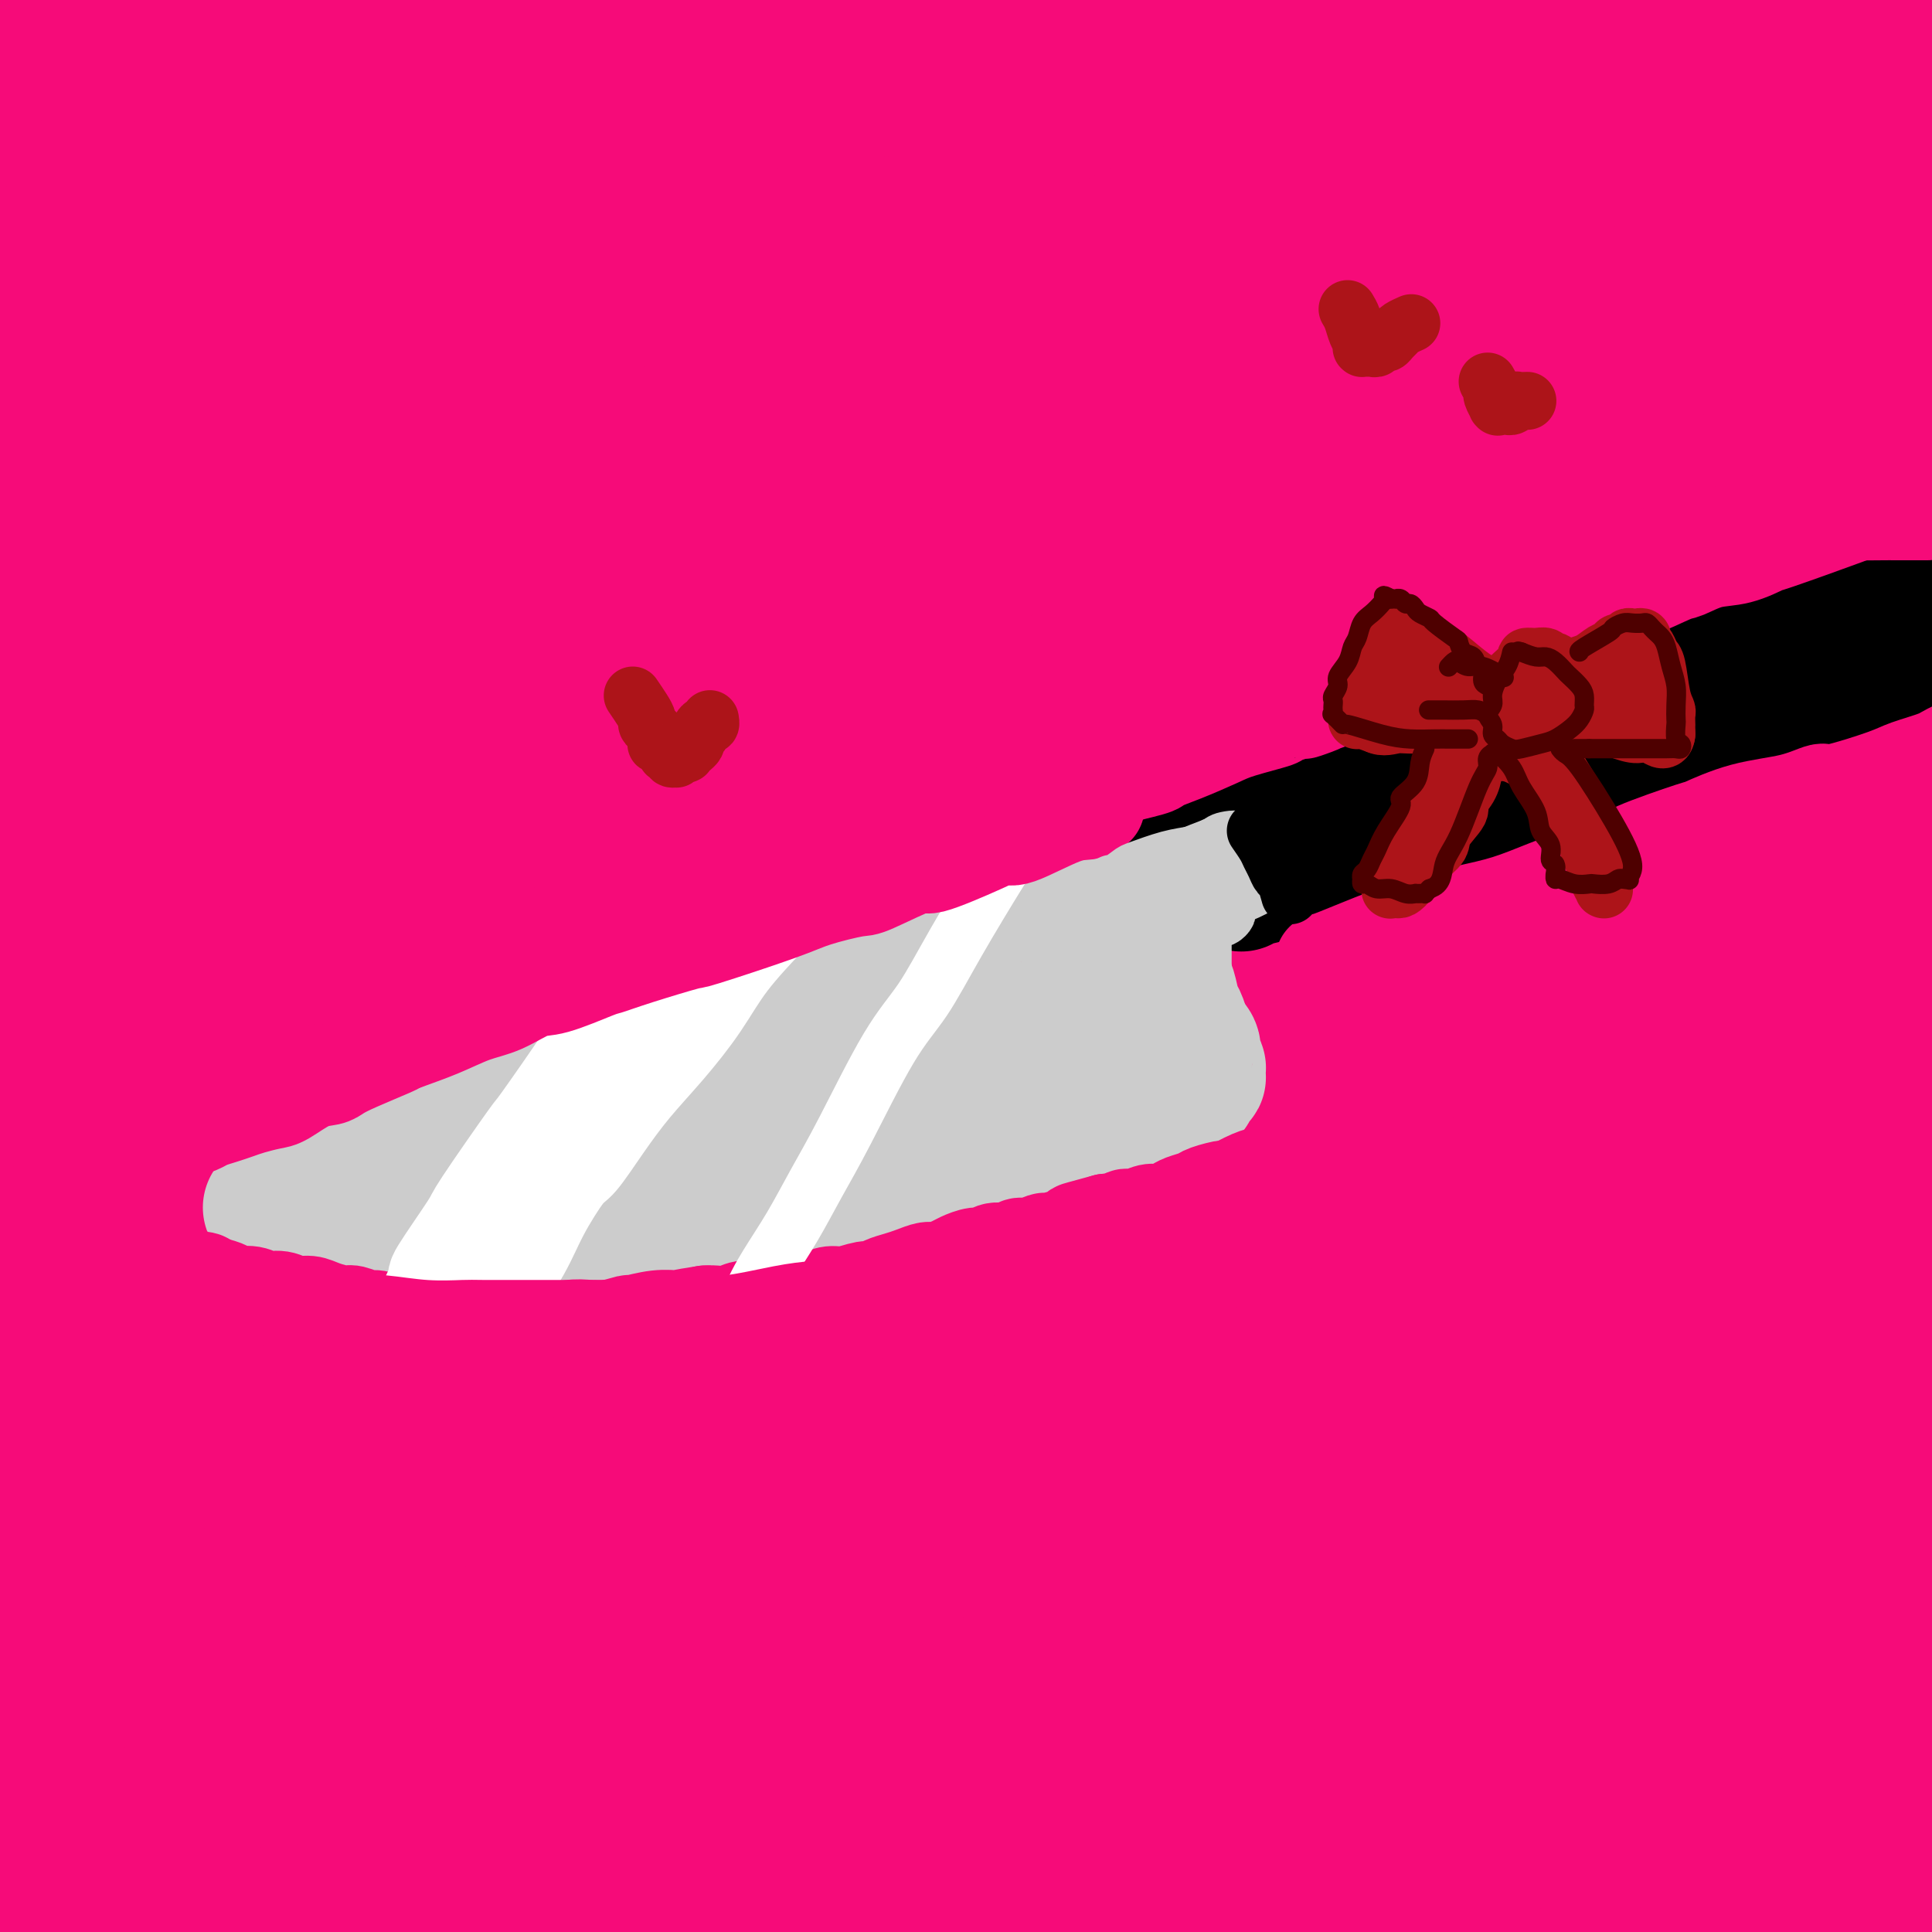 <svg viewBox='0 0 400 400' version='1.1' xmlns='http://www.w3.org/2000/svg' xmlns:xlink='http://www.w3.org/1999/xlink'><rect x="0" y="0" width="400" height="400" fill="#333333" stroke="none"/><g fill='none' stroke='rgb(246,11,121)' stroke-width='28' stroke-linecap='round' stroke-linejoin='round'><path d='M109,232c-1.048,0.643 -2.096,1.287 12,-7c14.096,-8.287 43.335,-25.503 54,-32c10.665,-6.497 2.757,-2.275 21,-10c18.243,-7.725 62.638,-27.396 85,-37c22.362,-9.604 22.692,-9.140 25,-10c2.308,-0.860 6.596,-3.045 6,-2c-0.596,1.045 -6.075,5.319 -10,8c-3.925,2.681 -6.297,3.770 -15,9c-8.703,5.230 -23.738,14.602 -36,22c-12.262,7.398 -21.751,12.822 -43,26c-21.249,13.178 -54.256,34.109 -70,44c-15.744,9.891 -14.224,8.743 -16,10c-1.776,1.257 -6.849,4.918 -10,7c-3.151,2.082 -4.380,2.584 4,-1c8.380,-3.584 26.370,-11.253 29,-12c2.630,-0.747 -10.100,5.427 28,-12c38.100,-17.427 127.030,-58.455 172,-78c44.970,-19.545 45.979,-17.608 53,-19c7.021,-1.392 20.052,-6.112 26,-8c5.948,-1.888 4.812,-0.944 -2,2c-6.812,2.944 -19.301,7.886 -39,16c-19.699,8.114 -46.610,19.398 -75,32c-28.390,12.602 -58.259,26.522 -86,40c-27.741,13.478 -53.353,26.513 -76,38c-22.647,11.487 -42.328,21.425 -55,28c-12.672,6.575 -18.336,9.788 -24,13'/><path d='M67,299c-25.393,12.949 -11.375,5.822 1,0c12.375,-5.822 23.107,-10.338 38,-18c14.893,-7.662 33.949,-18.469 74,-37c40.051,-18.531 101.099,-44.785 130,-57c28.901,-12.215 25.655,-10.392 38,-15c12.345,-4.608 40.279,-15.646 57,-22c16.721,-6.354 22.228,-8.024 24,-8c1.772,0.024 -0.192,1.744 -10,6c-9.808,4.256 -27.460,11.050 -52,21c-24.540,9.950 -55.968,23.055 -87,37c-31.032,13.945 -61.668,28.728 -90,43c-28.332,14.272 -54.361,28.032 -76,40c-21.639,11.968 -38.890,22.145 -50,29c-11.110,6.855 -16.081,10.390 -17,12c-0.919,1.610 2.214,1.296 11,-2c8.786,-3.296 23.226,-9.573 45,-20c21.774,-10.427 50.884,-25.004 81,-39c30.116,-13.996 61.240,-27.410 91,-40c29.760,-12.590 58.157,-24.356 83,-34c24.843,-9.644 46.134,-17.168 61,-22c14.866,-4.832 23.308,-6.973 25,-7c1.692,-0.027 -3.367,2.060 -10,5c-6.633,2.940 -14.840,6.732 -55,24c-40.160,17.268 -112.273,48.012 -147,63c-34.727,14.988 -32.069,14.220 -48,22c-15.931,7.780 -50.452,24.108 -84,42c-33.548,17.892 -66.125,37.350 -80,46c-13.875,8.650 -9.049,6.494 -9,7c0.049,0.506 -4.679,3.675 -1,2c3.679,-1.675 15.765,-8.193 36,-18c20.235,-9.807 48.617,-22.904 77,-36'/><path d='M123,323c34.194,-16.276 63.678,-30.968 95,-45c31.322,-14.032 64.483,-27.406 92,-39c27.517,-11.594 49.390,-21.407 73,-30c23.610,-8.593 48.958,-15.965 56,-18c7.042,-2.035 -4.221,1.267 -12,4c-7.779,2.733 -12.073,4.895 -24,9c-11.927,4.105 -31.487,10.151 -75,28c-43.513,17.849 -110.978,47.502 -143,62c-32.022,14.498 -28.599,13.842 -44,22c-15.401,8.158 -49.624,25.132 -73,38c-23.376,12.868 -35.903,21.632 -44,27c-8.097,5.368 -11.764,7.339 -8,6c3.764,-1.339 14.960,-5.990 33,-14c18.040,-8.010 42.925,-19.379 72,-33c29.075,-13.621 62.341,-29.495 95,-44c32.659,-14.505 64.711,-27.642 93,-39c28.289,-11.358 52.815,-20.936 72,-28c19.185,-7.064 33.028,-11.615 41,-14c7.972,-2.385 10.072,-2.604 3,1c-7.072,3.604 -23.316,11.033 -48,22c-24.684,10.967 -57.807,25.473 -92,41c-34.193,15.527 -69.456,32.074 -102,48c-32.544,15.926 -62.369,31.231 -88,45c-25.631,13.769 -47.069,26.000 -62,34c-14.931,8.000 -23.354,11.767 -26,13c-2.646,1.233 0.484,-0.067 11,-5c10.516,-4.933 28.417,-13.497 55,-26c26.583,-12.503 61.849,-28.943 95,-44c33.151,-15.057 64.186,-28.731 101,-43c36.814,-14.269 79.407,-29.135 122,-44'/><path d='M391,257c23.182,-7.844 20.137,-5.455 29,-7c8.863,-1.545 29.634,-7.026 28,-5c-1.634,2.026 -25.673,11.558 -38,17c-12.327,5.442 -12.944,6.793 -35,16c-22.056,9.207 -65.553,26.268 -104,42c-38.447,15.732 -71.846,30.133 -103,44c-31.154,13.867 -60.065,27.199 -83,38c-22.935,10.801 -39.894,19.071 -50,24c-10.106,4.929 -13.357,6.519 -8,4c5.357,-2.519 19.324,-9.146 42,-20c22.676,-10.854 54.062,-25.936 88,-41c33.938,-15.064 70.430,-30.112 105,-44c34.570,-13.888 67.219,-26.618 96,-37c28.781,-10.382 53.696,-18.417 71,-23c17.304,-4.583 26.998,-5.715 31,-6c4.002,-0.285 2.313,0.276 -8,5c-10.313,4.724 -29.250,13.612 -57,26c-27.750,12.388 -64.313,28.276 -99,43c-34.687,14.724 -67.497,28.285 -96,41c-28.503,12.715 -52.698,24.584 -68,32c-15.302,7.416 -21.710,10.377 -28,13c-6.290,2.623 -12.462,4.907 13,-7c25.462,-11.907 82.558,-38.005 111,-51c28.442,-12.995 28.229,-12.885 48,-22c19.771,-9.115 59.524,-27.453 89,-40c29.476,-12.547 48.674,-19.304 62,-24c13.326,-4.696 20.781,-7.333 19,-6c-1.781,1.333 -12.797,6.636 -32,16c-19.203,9.364 -46.593,22.790 -78,38c-31.407,15.210 -66.831,32.203 -97,47c-30.169,14.797 -55.085,27.399 -80,40'/><path d='M159,410c-53.869,27.347 -45.040,25.216 -45,27c0.040,1.784 -8.709,7.483 -5,7c3.709,-0.483 19.876,-7.148 42,-17c22.124,-9.852 50.204,-22.891 80,-36c29.796,-13.109 61.306,-26.289 90,-38c28.694,-11.711 54.571,-21.952 75,-30c20.429,-8.048 35.410,-13.902 44,-17c8.590,-3.098 10.788,-3.440 4,0c-6.788,3.440 -22.564,10.662 -42,20c-19.436,9.338 -42.533,20.791 -82,40c-39.467,19.209 -95.304,46.172 -121,59c-25.696,12.828 -21.250,11.519 -26,14c-4.750,2.481 -18.695,8.752 -23,11c-4.305,2.248 1.029,0.474 13,-5c11.971,-5.474 30.579,-14.649 55,-26c24.421,-11.351 54.654,-24.878 82,-37c27.346,-12.122 51.806,-22.840 74,-32c22.194,-9.160 42.121,-16.761 56,-21c13.879,-4.239 21.711,-5.117 24,-5c2.289,0.117 -0.964,1.227 -11,6c-10.036,4.773 -26.855,13.209 -49,24c-22.145,10.791 -49.615,23.936 -74,36c-24.385,12.064 -45.686,23.045 -62,32c-16.314,8.955 -27.641,15.882 -37,21c-9.359,5.118 -16.751,8.428 -6,4c10.751,-4.428 39.643,-16.593 51,-21c11.357,-4.407 5.178,-1.058 32,-13c26.822,-11.942 86.644,-39.177 117,-52c30.356,-12.823 31.244,-11.235 33,-11c1.756,0.235 4.378,-0.882 7,-2'/><path d='M455,348c3.998,-1.032 -6.006,2.888 -18,9c-11.994,6.112 -25.979,14.415 -43,24c-17.021,9.585 -37.080,20.451 -51,28c-13.920,7.549 -21.701,11.782 -26,14c-4.299,2.218 -5.115,2.420 -3,2c2.115,-0.420 7.160,-1.462 17,-5c9.840,-3.538 24.475,-9.573 40,-16c15.525,-6.427 31.940,-13.246 47,-19c15.060,-5.754 28.764,-10.444 38,-14c9.236,-3.556 14.002,-5.978 16,-7c1.998,-1.022 1.227,-0.645 1,0c-0.227,0.645 0.092,1.556 -4,5c-4.092,3.444 -12.593,9.419 -23,16c-10.407,6.581 -22.721,13.766 -30,18c-7.279,4.234 -9.523,5.516 -10,6c-0.477,0.484 0.815,0.171 1,0c0.185,-0.171 -0.735,-0.201 -1,0c-0.265,0.201 0.126,0.633 1,-1c0.874,-1.633 2.231,-5.331 3,-8c0.769,-2.669 0.948,-4.308 1,-6c0.052,-1.692 -0.025,-3.436 -4,-6c-3.975,-2.564 -11.849,-5.949 -23,-8c-11.151,-2.051 -25.579,-2.768 -39,-2c-13.421,0.768 -25.834,3.022 -39,5c-13.166,1.978 -27.085,3.679 -40,5c-12.915,1.321 -24.825,2.263 -36,3c-11.175,0.737 -21.614,1.270 -32,2c-10.386,0.730 -20.719,1.658 -30,2c-9.281,0.342 -17.509,0.098 -25,0c-7.491,-0.098 -14.246,-0.049 -21,0'/><path d='M122,395c-20.592,0.632 -18.070,0.211 -20,0c-1.930,-0.211 -8.310,-0.213 -17,0c-8.690,0.213 -19.690,0.642 -25,1c-5.310,0.358 -4.931,0.647 -7,1c-2.069,0.353 -6.588,0.771 -10,1c-3.412,0.229 -5.719,0.269 -8,0c-2.281,-0.269 -4.536,-0.845 -6,-1c-1.464,-0.155 -2.135,0.113 -3,0c-0.865,-0.113 -1.922,-0.608 -3,-1c-1.078,-0.392 -2.175,-0.682 -3,-1c-0.825,-0.318 -1.376,-0.663 -2,-1c-0.624,-0.337 -1.319,-0.666 -2,-1c-0.681,-0.334 -1.347,-0.674 -2,-1c-0.653,-0.326 -1.295,-0.637 -2,-1c-0.705,-0.363 -1.475,-0.777 -3,-1c-1.525,-0.223 -3.805,-0.254 -6,0c-2.195,0.254 -4.306,0.793 -5,1c-0.694,0.207 0.029,0.081 0,0c-0.029,-0.081 -0.809,-0.116 -1,0c-0.191,0.116 0.207,0.384 5,-2c4.793,-2.384 13.981,-7.421 26,-14c12.019,-6.579 26.869,-14.700 43,-23c16.131,-8.300 33.544,-16.778 53,-27c19.456,-10.222 40.956,-22.189 63,-34c22.044,-11.811 44.633,-23.466 67,-35c22.367,-11.534 44.511,-22.946 65,-33c20.489,-10.054 39.322,-18.749 56,-27c16.678,-8.251 31.202,-16.057 42,-22c10.798,-5.943 17.869,-10.023 22,-12c4.131,-1.977 5.323,-1.851 2,-2c-3.323,-0.149 -11.162,-0.575 -19,-1'/><path d='M422,159c-12.532,1.280 -34.361,4.979 -49,7c-14.639,2.021 -22.090,2.365 -67,21c-44.910,18.635 -127.281,55.563 -176,80c-48.719,24.437 -63.785,36.385 -77,46c-13.215,9.615 -24.578,16.897 -31,22c-6.422,5.103 -7.904,8.028 -8,9c-0.096,0.972 1.194,-0.009 7,-2c5.806,-1.991 16.129,-4.992 32,-12c15.871,-7.008 37.291,-18.023 60,-30c22.709,-11.977 46.708,-24.915 72,-38c25.292,-13.085 51.876,-26.317 78,-39c26.124,-12.683 51.789,-24.816 75,-36c23.211,-11.184 43.969,-21.418 62,-30c18.031,-8.582 33.334,-15.512 43,-20c9.666,-4.488 13.694,-6.533 14,-8c0.306,-1.467 -3.110,-2.356 -12,-2c-8.890,0.356 -23.253,1.959 -45,7c-21.747,5.041 -50.876,13.522 -80,24c-29.124,10.478 -58.242,22.954 -87,37c-28.758,14.046 -57.155,29.662 -83,44c-25.845,14.338 -49.139,27.397 -72,42c-22.861,14.603 -45.291,30.751 -57,39c-11.709,8.249 -12.697,8.598 -18,16c-5.303,7.402 -14.920,21.855 -16,26c-1.080,4.145 6.376,-2.019 8,-3c1.624,-0.981 -2.585,3.222 15,-5c17.585,-8.222 56.965,-28.867 87,-46c30.035,-17.133 50.724,-30.752 75,-46c24.276,-15.248 52.138,-32.124 80,-49'/><path d='M252,213c37.425,-23.005 53.488,-33.019 73,-44c19.512,-10.981 42.472,-22.930 60,-33c17.528,-10.070 29.623,-18.263 37,-23c7.377,-4.737 10.036,-6.019 8,-6c-2.036,0.019 -8.766,1.340 -21,4c-12.234,2.660 -29.973,6.658 -52,14c-22.027,7.342 -48.342,18.027 -75,30c-26.658,11.973 -53.660,25.235 -79,39c-25.340,13.765 -49.019,28.032 -70,41c-20.981,12.968 -39.265,24.635 -54,35c-14.735,10.365 -25.920,19.428 -33,25c-7.080,5.572 -10.056,7.652 -7,7c3.056,-0.652 12.144,-4.038 26,-10c13.856,-5.962 32.479,-14.501 54,-27c21.521,-12.499 45.938,-28.957 72,-45c26.062,-16.043 53.767,-31.671 83,-48c29.233,-16.329 59.992,-33.360 76,-42c16.008,-8.640 17.264,-8.891 33,-17c15.736,-8.109 45.953,-24.076 59,-31c13.047,-6.924 8.925,-4.804 2,-3c-6.925,1.804 -16.653,3.291 -35,8c-18.347,4.709 -45.313,12.640 -74,24c-28.687,11.360 -59.096,26.149 -89,42c-29.904,15.851 -59.303,32.765 -87,49c-27.697,16.235 -53.692,31.791 -77,48c-23.308,16.209 -43.929,33.069 -55,42c-11.071,8.931 -12.591,9.932 -18,15c-5.409,5.068 -14.708,14.204 -12,15c2.708,0.796 17.421,-6.747 37,-17c19.579,-10.253 44.022,-23.215 71,-39c26.978,-15.785 56.489,-34.392 86,-53'/><path d='M191,213c29.031,-17.556 58.609,-34.946 85,-50c26.391,-15.054 49.594,-27.772 69,-39c19.406,-11.228 35.015,-20.966 45,-27c9.985,-6.034 14.347,-8.362 14,-9c-0.347,-0.638 -5.404,0.415 -15,2c-9.596,1.585 -23.732,3.701 -50,13c-26.268,9.299 -64.669,25.779 -82,33c-17.331,7.221 -13.592,5.181 -44,22c-30.408,16.819 -94.963,52.496 -123,68c-28.037,15.504 -19.556,10.834 -33,22c-13.444,11.166 -48.812,38.167 -64,51c-15.188,12.833 -10.195,11.496 -5,9c5.195,-2.496 10.593,-6.152 31,-16c20.407,-9.848 55.822,-25.890 71,-33c15.178,-7.110 10.120,-5.290 46,-25c35.880,-19.710 112.697,-60.951 146,-79c33.303,-18.049 23.092,-12.908 45,-23c21.908,-10.092 75.935,-35.418 103,-49c27.065,-13.582 27.167,-15.422 29,-17c1.833,-1.578 5.395,-2.896 1,-3c-4.395,-0.104 -16.748,1.005 -36,5c-19.252,3.995 -45.402,10.874 -75,22c-29.598,11.126 -62.645,26.498 -92,39c-29.355,12.502 -55.019,22.133 -91,42c-35.981,19.867 -82.279,49.971 -104,64c-21.721,14.029 -18.865,11.982 -24,17c-5.135,5.018 -18.260,17.102 -26,23c-7.740,5.898 -10.095,5.612 -2,3c8.095,-2.612 26.641,-7.549 35,-9c8.359,-1.451 6.531,0.586 30,-12c23.469,-12.586 72.234,-39.793 121,-67'/><path d='M196,190c22.448,-12.508 18.067,-10.280 44,-24c25.933,-13.720 82.180,-43.390 121,-65c38.820,-21.610 60.212,-35.161 70,-41c9.788,-5.839 7.972,-3.965 7,-4c-0.972,-0.035 -1.101,-1.978 -9,-2c-7.899,-0.022 -23.570,1.876 -46,8c-22.430,6.124 -51.619,16.473 -82,29c-30.381,12.527 -61.953,27.233 -93,43c-31.047,15.767 -61.570,32.594 -89,49c-27.430,16.406 -51.766,32.392 -72,47c-20.234,14.608 -36.366,27.839 -46,37c-9.634,9.161 -12.771,14.251 -13,16c-0.229,1.749 2.450,0.155 11,-4c8.550,-4.155 22.973,-10.872 45,-23c22.027,-12.128 51.659,-29.666 82,-48c30.341,-18.334 61.391,-37.462 91,-55c29.609,-17.538 57.777,-33.484 85,-48c27.223,-14.516 53.502,-27.603 67,-35c13.498,-7.397 14.217,-9.106 22,-14c7.783,-4.894 22.631,-12.973 23,-15c0.369,-2.027 -13.742,1.997 -32,7c-18.258,5.003 -40.665,10.985 -67,21c-26.335,10.015 -56.599,24.062 -87,39c-30.401,14.938 -60.939,30.767 -89,47c-28.061,16.233 -53.644,32.872 -76,49c-22.356,16.128 -41.486,31.746 -54,43c-12.514,11.254 -18.414,18.143 -20,22c-1.586,3.857 1.142,4.683 10,1c8.858,-3.683 23.846,-11.876 47,-25c23.154,-13.124 54.472,-31.178 87,-50c32.528,-18.822 66.264,-38.411 100,-58'/><path d='M233,137c46.080,-26.507 67.779,-38.774 92,-52c24.221,-13.226 50.962,-27.410 71,-39c20.038,-11.590 33.372,-20.586 41,-25c7.628,-4.414 9.550,-4.245 5,-4c-4.550,0.245 -15.572,0.565 -34,4c-18.428,3.435 -44.262,9.983 -73,20c-28.738,10.017 -60.379,23.501 -92,38c-31.621,14.499 -63.221,30.013 -93,46c-29.779,15.987 -57.737,32.448 -82,49c-24.263,16.552 -44.833,33.195 -58,46c-13.167,12.805 -18.933,21.771 -21,26c-2.067,4.229 -0.436,3.722 7,0c7.436,-3.722 20.676,-10.657 42,-22c21.324,-11.343 50.732,-27.092 81,-45c30.268,-17.908 61.395,-37.973 92,-56c30.605,-18.027 60.690,-34.016 87,-48c26.310,-13.984 48.847,-25.963 66,-36c17.153,-10.037 28.922,-18.131 37,-23c8.078,-4.869 12.467,-6.511 7,-6c-5.467,0.511 -20.788,3.176 -26,3c-5.212,-0.176 -0.313,-3.194 -24,4c-23.687,7.194 -75.960,24.599 -113,39c-37.040,14.401 -58.845,25.799 -83,39c-24.155,13.201 -50.658,28.205 -73,42c-22.342,13.795 -40.524,26.383 -56,39c-15.476,12.617 -28.247,25.265 -34,31c-5.753,5.735 -4.489,4.556 -5,6c-0.511,1.444 -2.797,5.511 11,3c13.797,-2.511 43.676,-11.599 72,-25c28.324,-13.401 55.093,-31.115 74,-43c18.907,-11.885 29.954,-17.943 41,-24'/><path d='M192,124c32.138,-19.188 54.983,-33.658 77,-47c22.017,-13.342 43.207,-25.556 63,-39c19.793,-13.444 38.191,-28.119 46,-35c7.809,-6.881 5.031,-5.970 -1,-6c-6.031,-0.030 -15.316,-1.003 -30,0c-14.684,1.003 -34.769,3.982 -61,12c-26.231,8.018 -58.609,21.075 -74,27c-15.391,5.925 -13.796,4.720 -38,19c-24.204,14.280 -74.207,44.046 -105,64c-30.793,19.954 -42.376,30.095 -53,41c-10.624,10.905 -20.288,22.575 -25,29c-4.712,6.425 -4.473,7.605 1,6c5.473,-1.605 16.180,-5.996 34,-14c17.820,-8.004 42.751,-19.622 69,-34c26.249,-14.378 53.815,-31.517 81,-48c27.185,-16.483 53.991,-32.309 77,-46c23.009,-13.691 42.223,-25.246 58,-35c15.777,-9.754 28.117,-17.706 29,-22c0.883,-4.294 -9.690,-4.929 -25,-3c-15.310,1.929 -35.358,6.422 -58,14c-22.642,7.578 -47.879,18.241 -73,30c-25.121,11.759 -50.126,24.615 -75,38c-24.874,13.385 -49.616,27.299 -69,41c-19.384,13.701 -33.411,27.189 -42,39c-8.589,11.811 -11.740,21.946 -13,26c-1.260,4.054 -0.630,2.027 0,0'/><path d='M4,168c2.948,-1.613 5.895,-3.226 4,-2c-1.895,1.226 -8.633,5.291 14,-8c22.633,-13.291 74.639,-43.938 100,-59c25.361,-15.062 24.079,-14.540 39,-24c14.921,-9.460 46.045,-28.903 69,-43c22.955,-14.097 37.743,-22.850 47,-29c9.257,-6.150 12.985,-9.699 13,-11c0.015,-1.301 -3.681,-0.355 -12,1c-8.319,1.355 -21.259,3.120 -39,8c-17.741,4.880 -40.282,12.877 -62,22c-21.718,9.123 -42.614,19.374 -63,30c-20.386,10.626 -40.262,21.628 -57,32c-16.738,10.372 -30.337,20.116 -40,28c-9.663,7.884 -15.390,13.909 -19,17c-3.610,3.091 -5.103,3.249 -1,2c4.103,-1.249 13.803,-3.903 28,-10c14.197,-6.097 32.893,-15.635 52,-27c19.107,-11.365 38.626,-24.555 57,-37c18.374,-12.445 35.603,-24.145 48,-33c12.397,-8.855 19.960,-14.865 24,-18c4.040,-3.135 4.555,-3.393 3,-4c-1.555,-0.607 -5.181,-1.561 -14,-1c-8.819,0.561 -22.830,2.639 -39,7c-16.170,4.361 -34.499,11.006 -52,19c-17.501,7.994 -34.176,17.336 -50,26c-15.824,8.664 -30.798,16.649 -42,25c-11.202,8.351 -18.633,17.067 -22,23c-3.367,5.933 -2.670,9.081 -2,10c0.670,0.919 1.314,-0.393 7,-2c5.686,-1.607 16.416,-3.510 30,-9c13.584,-5.490 30.024,-14.569 44,-24c13.976,-9.431 25.488,-19.216 37,-29'/><path d='M106,48c11.374,-9.122 21.309,-17.429 27,-23c5.691,-5.571 7.136,-8.408 8,-10c0.864,-1.592 1.145,-1.940 -2,-3c-3.145,-1.060 -9.715,-2.832 -20,-3c-10.285,-0.168 -24.285,1.267 -37,5c-12.715,3.733 -24.146,9.765 -36,17c-11.854,7.235 -24.131,15.672 -34,24c-9.869,8.328 -17.330,16.546 -21,22c-3.670,5.454 -3.550,8.144 -3,9c0.550,0.856 1.529,-0.123 7,-2c5.471,-1.877 15.433,-4.653 28,-11c12.567,-6.347 27.740,-16.265 41,-26c13.260,-9.735 24.609,-19.286 34,-27c9.391,-7.714 16.824,-13.590 21,-18c4.176,-4.410 5.095,-7.355 5,-9c-0.095,-1.645 -1.205,-1.991 -4,-3c-2.795,-1.009 -7.274,-2.682 -16,-2c-8.726,0.682 -21.697,3.719 -34,8c-12.303,4.281 -23.937,9.806 -35,17c-11.063,7.194 -21.556,16.056 -29,23c-7.444,6.944 -11.839,11.971 -14,15c-2.161,3.029 -2.088,4.059 0,4c2.088,-0.059 6.191,-1.206 14,-4c7.809,-2.794 19.326,-7.235 32,-14c12.674,-6.765 26.507,-15.853 34,-21c7.493,-5.147 8.647,-6.354 13,-11c4.353,-4.646 11.907,-12.731 15,-16c3.093,-3.269 1.726,-1.722 -2,-2c-3.726,-0.278 -9.811,-2.383 -20,-3c-10.189,-0.617 -24.483,0.252 -35,2c-10.517,1.748 -17.259,4.374 -24,7'/><path d='M19,-7c-6.007,2.479 -9.024,5.176 -11,7c-1.976,1.824 -2.912,2.776 -4,4c-1.088,1.224 -2.329,2.722 -2,4c0.329,1.278 2.227,2.338 8,3c5.773,0.662 15.419,0.928 26,-1c10.581,-1.928 22.095,-6.048 30,-10c7.905,-3.952 12.201,-7.734 14,-10c1.799,-2.266 1.101,-3.016 1,-4c-0.101,-0.984 0.393,-2.201 -3,-3c-3.393,-0.799 -10.675,-1.181 -20,0c-9.325,1.181 -20.695,3.926 -31,9c-10.305,5.074 -19.546,12.477 -26,19c-6.454,6.523 -10.121,12.167 -12,17c-1.879,4.833 -1.969,8.855 -2,12c-0.031,3.145 -0.004,5.413 3,8c3.004,2.587 8.985,5.492 19,8c10.015,2.508 24.064,4.619 39,5c14.936,0.381 30.760,-0.969 47,-3c16.240,-2.031 32.898,-4.742 50,-7c17.102,-2.258 34.649,-4.064 52,-6c17.351,-1.936 34.506,-4.003 51,-6c16.494,-1.997 32.327,-3.926 47,-6c14.673,-2.074 28.185,-4.294 41,-7c12.815,-2.706 24.932,-5.898 34,-8c9.068,-2.102 15.086,-3.115 19,-4c3.914,-0.885 5.725,-1.642 7,-2c1.275,-0.358 2.013,-0.317 2,0c-0.013,0.317 -0.777,0.910 -1,1c-0.223,0.090 0.094,-0.322 -5,1c-5.094,1.322 -15.598,4.378 -27,8c-11.402,3.622 -23.701,7.811 -36,12'/><path d='M329,34c-16.025,5.112 -22.586,6.893 -33,10c-10.414,3.107 -24.681,7.539 -39,12c-14.319,4.461 -28.690,8.949 -42,13c-13.310,4.051 -25.560,7.665 -36,11c-10.440,3.335 -19.069,6.391 -24,8c-4.931,1.609 -6.164,1.772 -7,2c-0.836,0.228 -1.275,0.520 3,-2c4.275,-2.520 13.264,-7.852 28,-15c14.736,-7.148 35.218,-16.112 56,-25c20.782,-8.888 41.864,-17.701 62,-27c20.136,-9.299 39.324,-19.086 47,-23c7.676,-3.914 3.838,-1.957 0,0'/></g>
<g fill='none' stroke='rgb(204,204,204)' stroke-width='28' stroke-linecap='round' stroke-linejoin='round'><path d='M56,250c4.047,-1.957 8.093,-3.915 10,-5c1.907,-1.085 1.674,-1.298 3,-2c1.326,-0.702 4.210,-1.893 7,-3c2.790,-1.107 5.486,-2.129 7,-3c1.514,-0.871 1.847,-1.589 3,-2c1.153,-0.411 3.127,-0.515 5,-1c1.873,-0.485 3.644,-1.352 5,-2c1.356,-0.648 2.298,-1.076 5,-2c2.702,-0.924 7.163,-2.345 9,-3c1.837,-0.655 1.050,-0.546 2,-1c0.950,-0.454 3.637,-1.471 6,-2c2.363,-0.529 4.402,-0.570 6,-1c1.598,-0.430 2.755,-1.247 4,-2c1.245,-0.753 2.577,-1.441 4,-2c1.423,-0.559 2.937,-0.990 5,-2c2.063,-1.010 4.673,-2.600 6,-3c1.327,-0.400 1.369,0.390 3,0c1.631,-0.390 4.851,-1.958 7,-3c2.149,-1.042 3.226,-1.556 4,-2c0.774,-0.444 1.246,-0.818 2,-1c0.754,-0.182 1.790,-0.173 4,-1c2.210,-0.827 5.595,-2.492 7,-3c1.405,-0.508 0.830,0.141 2,0c1.170,-0.141 4.085,-1.070 7,-2'/><path d='M179,202c14.341,-5.291 3.695,-2.017 1,-1c-2.695,1.017 2.562,-0.222 5,-1c2.438,-0.778 2.058,-1.095 4,-2c1.942,-0.905 6.206,-2.398 8,-3c1.794,-0.602 1.118,-0.313 3,-1c1.882,-0.687 6.323,-2.350 8,-3c1.677,-0.650 0.591,-0.289 2,-1c1.409,-0.711 5.312,-2.496 7,-3c1.688,-0.504 1.160,0.271 2,0c0.840,-0.271 3.047,-1.589 4,-2c0.953,-0.411 0.651,0.086 1,0c0.349,-0.086 1.350,-0.756 2,-1c0.650,-0.244 0.949,-0.061 1,0c0.051,0.061 -0.145,0.001 0,0c0.145,-0.001 0.633,0.058 1,0c0.367,-0.058 0.613,-0.234 1,0c0.387,0.234 0.915,0.877 1,1c0.085,0.123 -0.273,-0.273 0,0c0.273,0.273 1.176,1.217 2,2c0.824,0.783 1.569,1.406 2,2c0.431,0.594 0.549,1.161 1,2c0.451,0.839 1.234,1.952 2,3c0.766,1.048 1.515,2.032 2,3c0.485,0.968 0.707,1.921 1,3c0.293,1.079 0.656,2.284 1,3c0.344,0.716 0.670,0.945 1,2c0.330,1.055 0.666,2.938 1,4c0.334,1.062 0.667,1.303 1,2c0.333,0.697 0.667,1.848 1,3'/><path d='M245,214c1.090,3.046 0.814,2.160 1,2c0.186,-0.160 0.834,0.406 1,1c0.166,0.594 -0.152,1.216 0,2c0.152,0.784 0.772,1.731 1,2c0.228,0.269 0.062,-0.139 0,0c-0.062,0.139 -0.020,0.824 0,1c0.020,0.176 0.018,-0.157 0,0c-0.018,0.157 -0.053,0.805 0,1c0.053,0.195 0.193,-0.061 0,0c-0.193,0.061 -0.717,0.440 -1,1c-0.283,0.560 -0.323,1.301 -1,2c-0.677,0.699 -1.992,1.356 -3,2c-1.008,0.644 -1.710,1.274 -3,2c-1.290,0.726 -3.169,1.546 -5,2c-1.831,0.454 -3.615,0.541 -6,1c-2.385,0.459 -5.371,1.288 -8,2c-2.629,0.712 -4.901,1.305 -7,2c-2.099,0.695 -4.024,1.492 -6,2c-1.976,0.508 -4.003,0.727 -6,1c-1.997,0.273 -3.964,0.599 -6,1c-2.036,0.401 -4.139,0.877 -5,1c-0.861,0.123 -0.479,-0.108 -2,0c-1.521,0.108 -4.946,0.555 -7,1c-2.054,0.445 -2.739,0.889 -4,1c-1.261,0.111 -3.099,-0.111 -5,0c-1.901,0.111 -3.866,0.555 -6,1c-2.134,0.445 -4.438,0.893 -6,1c-1.562,0.107 -2.382,-0.125 -4,0c-1.618,0.125 -4.034,0.607 -6,1c-1.966,0.393 -3.483,0.696 -5,1'/><path d='M146,248c-14.046,2.416 -4.662,0.455 -3,0c1.662,-0.455 -4.399,0.596 -7,1c-2.601,0.404 -1.744,0.161 -3,0c-1.256,-0.161 -4.627,-0.239 -7,0c-2.373,0.239 -3.748,0.796 -5,1c-1.252,0.204 -2.381,0.055 -4,0c-1.619,-0.055 -3.727,-0.015 -5,0c-1.273,0.015 -1.712,0.005 -3,0c-1.288,-0.005 -3.425,-0.005 -5,0c-1.575,0.005 -2.588,0.015 -4,0c-1.412,-0.015 -3.225,-0.057 -4,0c-0.775,0.057 -0.514,0.211 -2,0c-1.486,-0.211 -4.721,-0.789 -7,-1c-2.279,-0.211 -3.603,-0.056 -5,0c-1.397,0.056 -2.869,0.011 -4,0c-1.131,-0.011 -1.922,0.011 -3,0c-1.078,-0.011 -2.444,-0.054 -3,0c-0.556,0.054 -0.304,0.207 -1,0c-0.696,-0.207 -2.342,-0.773 -3,-1c-0.658,-0.227 -0.329,-0.113 0,0'/><path d='M235,207c-3.771,1.721 -7.542,3.443 -11,5c-3.458,1.557 -6.602,2.950 -10,4c-3.398,1.050 -7.048,1.757 -11,3c-3.952,1.243 -8.205,3.021 -12,4c-3.795,0.979 -7.131,1.157 -11,2c-3.869,0.843 -8.270,2.351 -11,3c-2.730,0.649 -3.790,0.440 -6,1c-2.210,0.560 -5.572,1.889 -10,3c-4.428,1.111 -9.923,2.003 -14,3c-4.077,0.997 -6.735,2.097 -9,3c-2.265,0.903 -4.136,1.608 -6,2c-1.864,0.392 -3.721,0.472 -6,1c-2.279,0.528 -4.979,1.503 -7,2c-2.021,0.497 -3.362,0.514 -5,1c-1.638,0.486 -3.571,1.439 -5,2c-1.429,0.561 -2.352,0.728 -4,1c-1.648,0.272 -4.019,0.647 -6,1c-1.981,0.353 -3.572,0.682 -5,1c-1.428,0.318 -2.692,0.624 -5,1c-2.308,0.376 -5.659,0.822 -7,1c-1.341,0.178 -0.670,0.089 0,0'/><path d='M65,260c1.086,0.301 2.171,0.603 5,1c2.829,0.397 7.401,0.891 9,1c1.599,0.109 0.226,-0.167 2,0c1.774,0.167 6.694,0.777 9,1c2.306,0.223 1.999,0.060 3,0c1.001,-0.060 3.310,-0.016 5,0c1.690,0.016 2.762,0.004 4,0c1.238,-0.004 2.642,-0.001 4,0c1.358,0.001 2.669,0.001 4,0c1.331,-0.001 2.683,-0.004 4,0c1.317,0.004 2.601,0.016 4,0c1.399,-0.016 2.914,-0.060 4,0c1.086,0.060 1.741,0.222 3,0c1.259,-0.222 3.120,-0.829 4,-1c0.880,-0.171 0.779,0.094 2,0c1.221,-0.094 3.764,-0.546 5,-1c1.236,-0.454 1.164,-0.909 2,-1c0.836,-0.091 2.580,0.183 4,0c1.420,-0.183 2.516,-0.823 4,-1c1.484,-0.177 3.356,0.110 4,0c0.644,-0.110 0.059,-0.617 1,-1c0.941,-0.383 3.407,-0.642 5,-1c1.593,-0.358 2.312,-0.817 3,-1c0.688,-0.183 1.344,-0.092 2,0'/><path d='M161,256c6.163,-1.298 3.571,-1.045 3,-1c-0.571,0.045 0.879,-0.120 4,-1c3.121,-0.880 7.914,-2.477 10,-3c2.086,-0.523 1.464,0.026 2,0c0.536,-0.026 2.232,-0.627 4,-1c1.768,-0.373 3.610,-0.519 5,-1c1.390,-0.481 2.327,-1.296 4,-2c1.673,-0.704 4.083,-1.297 6,-2c1.917,-0.703 3.343,-1.515 5,-2c1.657,-0.485 3.546,-0.645 5,-1c1.454,-0.355 2.475,-0.907 3,-1c0.525,-0.093 0.556,0.273 2,0c1.444,-0.273 4.300,-1.187 6,-2c1.700,-0.813 2.242,-1.527 3,-2c0.758,-0.473 1.731,-0.705 3,-1c1.269,-0.295 2.835,-0.653 4,-1c1.165,-0.347 1.931,-0.681 3,-1c1.069,-0.319 2.441,-0.622 3,-1c0.559,-0.378 0.304,-0.833 1,-1c0.696,-0.167 2.342,-0.048 3,0c0.658,0.048 0.329,0.024 0,0'/></g>
<g fill='none' stroke='rgb(0,0,0)' stroke-width='28' stroke-linecap='round' stroke-linejoin='round'><path d='M248,175c0.416,0.088 0.832,0.175 2,0c1.168,-0.175 3.088,-0.613 5,-1c1.912,-0.387 3.815,-0.723 6,-1c2.185,-0.277 4.650,-0.496 7,-1c2.350,-0.504 4.585,-1.294 7,-2c2.415,-0.706 5.010,-1.329 8,-2c2.990,-0.671 6.374,-1.392 8,-2c1.626,-0.608 1.495,-1.105 4,-2c2.505,-0.895 7.648,-2.190 11,-3c3.352,-0.810 4.914,-1.135 7,-2c2.086,-0.865 4.696,-2.270 7,-3c2.304,-0.730 4.302,-0.784 6,-1c1.698,-0.216 3.094,-0.594 4,-1c0.906,-0.406 1.321,-0.840 2,-1c0.679,-0.160 1.623,-0.046 2,0c0.377,0.046 0.189,0.023 0,0'/><path d='M287,169c-0.291,0.444 -0.581,0.889 -1,1c-0.419,0.111 -0.966,-0.110 -2,0c-1.034,0.110 -2.553,0.552 -4,1c-1.447,0.448 -2.820,0.903 -4,1c-1.180,0.097 -2.166,-0.163 -3,0c-0.834,0.163 -1.516,0.748 -2,1c-0.484,0.252 -0.769,0.171 -1,0c-0.231,-0.171 -0.408,-0.431 -1,0c-0.592,0.431 -1.598,1.552 -2,2c-0.402,0.448 -0.201,0.224 0,0'/><path d='M246,176c0.838,0.038 1.676,0.076 3,0c1.324,-0.076 3.134,-0.265 6,-1c2.866,-0.735 6.789,-2.014 10,-3c3.211,-0.986 5.710,-1.678 7,-2c1.290,-0.322 1.370,-0.274 3,-1c1.630,-0.726 4.808,-2.225 7,-3c2.192,-0.775 3.396,-0.826 4,-1c0.604,-0.174 0.607,-0.470 2,-1c1.393,-0.530 4.176,-1.293 6,-2c1.824,-0.707 2.690,-1.357 4,-2c1.310,-0.643 3.066,-1.278 5,-2c1.934,-0.722 4.047,-1.531 5,-2c0.953,-0.469 0.745,-0.597 2,-1c1.255,-0.403 3.973,-1.082 6,-2c2.027,-0.918 3.362,-2.076 6,-3c2.638,-0.924 6.579,-1.614 8,-2c1.421,-0.386 0.321,-0.470 2,-1c1.679,-0.530 6.136,-1.508 8,-2c1.864,-0.492 1.134,-0.499 2,-1c0.866,-0.501 3.327,-1.495 5,-2c1.673,-0.505 2.557,-0.520 4,-1c1.443,-0.480 3.445,-1.425 5,-2c1.555,-0.575 2.662,-0.781 4,-1c1.338,-0.219 2.905,-0.450 5,-1c2.095,-0.550 4.718,-1.417 6,-2c1.282,-0.583 1.223,-0.881 2,-1c0.777,-0.119 2.388,-0.060 4,0'/><path d='M377,134c21.833,-7.000 10.917,-3.500 0,0'/><path d='M249,176c6.519,-1.782 13.039,-3.564 18,-5c4.961,-1.436 8.365,-2.526 12,-4c3.635,-1.474 7.503,-3.333 12,-5c4.497,-1.667 9.623,-3.141 12,-4c2.377,-0.859 2.004,-1.102 7,-3c4.996,-1.898 15.362,-5.451 20,-7c4.638,-1.549 3.550,-1.094 7,-2c3.450,-0.906 11.440,-3.173 16,-5c4.560,-1.827 5.692,-3.213 8,-4c2.308,-0.787 5.792,-0.974 9,-2c3.208,-1.026 6.139,-2.892 9,-4c2.861,-1.108 5.651,-1.459 8,-2c2.349,-0.541 4.256,-1.273 6,-2c1.744,-0.727 3.326,-1.449 5,-2c1.674,-0.551 3.440,-0.932 4,-1c0.560,-0.068 -0.088,0.178 1,0c1.088,-0.178 3.910,-0.780 5,-1c1.090,-0.220 0.447,-0.059 1,0c0.553,0.059 2.301,0.017 3,0c0.699,-0.017 0.350,-0.008 0,0'/><path d='M257,183c0.631,-0.394 1.263,-0.788 2,-1c0.737,-0.212 1.581,-0.242 4,-1c2.419,-0.758 6.414,-2.245 9,-3c2.586,-0.755 3.762,-0.779 5,-1c1.238,-0.221 2.537,-0.640 4,-1c1.463,-0.360 3.089,-0.660 4,-1c0.911,-0.340 1.107,-0.721 2,-1c0.893,-0.279 2.482,-0.456 4,-1c1.518,-0.544 2.963,-1.454 5,-2c2.037,-0.546 4.664,-0.728 6,-1c1.336,-0.272 1.379,-0.632 2,-1c0.621,-0.368 1.818,-0.743 3,-1c1.182,-0.257 2.349,-0.398 4,-1c1.651,-0.602 3.786,-1.667 5,-2c1.214,-0.333 1.509,0.065 2,0c0.491,-0.065 1.179,-0.595 2,-1c0.821,-0.405 1.774,-0.686 3,-1c1.226,-0.314 2.723,-0.662 4,-1c1.277,-0.338 2.334,-0.668 3,-1c0.666,-0.332 0.941,-0.666 2,-1c1.059,-0.334 2.900,-0.667 4,-1c1.100,-0.333 1.457,-0.667 2,-1c0.543,-0.333 1.271,-0.667 2,-1'/><path d='M340,157c12.958,-4.038 3.852,-1.135 1,0c-2.852,1.135 0.548,0.500 2,0c1.452,-0.500 0.956,-0.865 1,-1c0.044,-0.135 0.629,-0.039 1,0c0.371,0.039 0.527,0.021 1,0c0.473,-0.021 1.264,-0.045 2,0c0.736,0.045 1.417,0.158 2,0c0.583,-0.158 1.068,-0.586 2,-1c0.932,-0.414 2.310,-0.814 3,-1c0.690,-0.186 0.693,-0.159 1,0c0.307,0.159 0.918,0.450 2,0c1.082,-0.450 2.634,-1.641 3,-2c0.366,-0.359 -0.455,0.115 0,0c0.455,-0.115 2.187,-0.818 3,-1c0.813,-0.182 0.706,0.159 2,0c1.294,-0.159 3.989,-0.817 5,-1c1.011,-0.183 0.337,0.109 1,0c0.663,-0.109 2.664,-0.621 4,-1c1.336,-0.379 2.006,-0.626 3,-1c0.994,-0.374 2.313,-0.875 3,-1c0.687,-0.125 0.741,0.126 2,0c1.259,-0.126 3.722,-0.630 5,-1c1.278,-0.370 1.370,-0.608 3,-1c1.630,-0.392 4.798,-0.940 6,-1c1.202,-0.060 0.439,0.369 2,0c1.561,-0.369 5.446,-1.534 7,-2c1.554,-0.466 0.777,-0.233 0,0'/></g>
<g fill='none' stroke='rgb(246,11,121)' stroke-width='20' stroke-linecap='round' stroke-linejoin='round'><path d='M387,105c-0.589,0.294 -1.177,0.588 -5,2c-3.823,1.412 -10.880,3.941 -14,5c-3.120,1.059 -2.302,0.649 -3,1c-0.698,0.351 -2.913,1.464 -5,2c-2.087,0.536 -4.045,0.496 -6,1c-1.955,0.504 -3.908,1.553 -5,2c-1.092,0.447 -1.323,0.293 -3,1c-1.677,0.707 -4.800,2.274 -7,3c-2.200,0.726 -3.475,0.612 -5,1c-1.525,0.388 -3.298,1.278 -5,2c-1.702,0.722 -3.334,1.277 -5,2c-1.666,0.723 -3.368,1.615 -5,2c-1.632,0.385 -3.195,0.264 -5,1c-1.805,0.736 -3.853,2.329 -5,3c-1.147,0.671 -1.392,0.421 -3,1c-1.608,0.579 -4.577,1.987 -7,3c-2.423,1.013 -4.299,1.632 -6,2c-1.701,0.368 -3.227,0.484 -5,1c-1.773,0.516 -3.792,1.433 -5,2c-1.208,0.567 -1.604,0.783 -2,1'/><path d='M281,143c-17.791,6.446 -9.270,3.560 -8,3c1.270,-0.560 -4.711,1.204 -7,2c-2.289,0.796 -0.888,0.623 -2,1c-1.112,0.377 -4.739,1.304 -7,2c-2.261,0.696 -3.158,1.160 -5,2c-1.842,0.840 -4.631,2.054 -7,3c-2.369,0.946 -4.320,1.623 -5,2c-0.680,0.377 -0.089,0.453 -2,1c-1.911,0.547 -6.324,1.564 -8,2c-1.676,0.436 -0.613,0.291 -2,1c-1.387,0.709 -5.223,2.273 -7,3c-1.777,0.727 -1.495,0.619 -3,1c-1.505,0.381 -4.795,1.252 -7,2c-2.205,0.748 -3.324,1.373 -5,2c-1.676,0.627 -3.911,1.255 -6,2c-2.089,0.745 -4.034,1.607 -5,2c-0.966,0.393 -0.953,0.318 -3,1c-2.047,0.682 -6.152,2.122 -9,3c-2.848,0.878 -4.438,1.194 -6,2c-1.562,0.806 -3.096,2.102 -5,3c-1.904,0.898 -4.177,1.396 -6,2c-1.823,0.604 -3.196,1.312 -5,2c-1.804,0.688 -4.040,1.354 -6,2c-1.960,0.646 -3.646,1.271 -5,2c-1.354,0.729 -2.376,1.560 -4,2c-1.624,0.440 -3.849,0.488 -6,1c-2.151,0.512 -4.226,1.488 -5,2c-0.774,0.512 -0.247,0.561 -2,1c-1.753,0.439 -5.787,1.268 -8,2c-2.213,0.732 -2.607,1.366 -3,2'/><path d='M122,201c-25.926,9.314 -11.242,3.597 -7,2c4.242,-1.597 -1.959,0.924 -5,2c-3.041,1.076 -2.920,0.706 -4,1c-1.080,0.294 -3.359,1.253 -5,2c-1.641,0.747 -2.644,1.284 -4,2c-1.356,0.716 -3.066,1.613 -4,2c-0.934,0.387 -1.094,0.264 -3,1c-1.906,0.736 -5.559,2.330 -7,3c-1.441,0.670 -0.670,0.415 -2,1c-1.330,0.585 -4.762,2.010 -7,3c-2.238,0.990 -3.283,1.547 -4,2c-0.717,0.453 -1.105,0.804 -2,1c-0.895,0.196 -2.298,0.238 -4,1c-1.702,0.762 -3.705,2.246 -5,3c-1.295,0.754 -1.884,0.779 -3,1c-1.116,0.221 -2.759,0.636 -4,1c-1.241,0.364 -2.080,0.675 -3,1c-0.920,0.325 -1.922,0.663 -3,1c-1.078,0.337 -2.230,0.671 -3,1c-0.770,0.329 -1.156,0.652 -2,1c-0.844,0.348 -2.146,0.722 -3,1c-0.854,0.278 -1.260,0.459 -2,1c-0.740,0.541 -1.815,1.442 -3,2c-1.185,0.558 -2.481,0.774 -3,1c-0.519,0.226 -0.263,0.463 -1,1c-0.737,0.537 -2.468,1.375 -6,3c-3.532,1.625 -8.866,4.036 -11,5c-2.134,0.964 -1.067,0.482 0,0'/><path d='M292,236c0.118,-0.120 0.237,-0.239 -1,0c-1.237,0.239 -3.829,0.837 -5,1c-1.171,0.163 -0.922,-0.110 -2,0c-1.078,0.110 -3.485,0.603 -5,1c-1.515,0.397 -2.139,0.698 -3,1c-0.861,0.302 -1.959,0.606 -3,1c-1.041,0.394 -2.023,0.878 -3,1c-0.977,0.122 -1.947,-0.117 -3,0c-1.053,0.117 -2.187,0.591 -3,1c-0.813,0.409 -1.303,0.754 -2,1c-0.697,0.246 -1.599,0.395 -3,1c-1.401,0.605 -3.299,1.668 -4,2c-0.701,0.332 -0.203,-0.066 -1,0c-0.797,0.066 -2.889,0.596 -4,1c-1.111,0.404 -1.241,0.682 -2,1c-0.759,0.318 -2.146,0.678 -3,1c-0.854,0.322 -1.174,0.607 -2,1c-0.826,0.393 -2.156,0.894 -3,1c-0.844,0.106 -1.201,-0.181 -2,0c-0.799,0.181 -2.039,0.832 -3,1c-0.961,0.168 -1.643,-0.147 -2,0c-0.357,0.147 -0.388,0.756 -1,1c-0.612,0.244 -1.806,0.122 -3,0'/><path d='M229,253c-10.336,2.807 -4.676,1.325 -3,1c1.676,-0.325 -0.632,0.505 -2,1c-1.368,0.495 -1.795,0.653 -3,1c-1.205,0.347 -3.190,0.882 -4,1c-0.810,0.118 -0.447,-0.180 -1,0c-0.553,0.180 -2.021,0.837 -3,1c-0.979,0.163 -1.468,-0.167 -2,0c-0.532,0.167 -1.105,0.832 -2,1c-0.895,0.168 -2.111,-0.163 -3,0c-0.889,0.163 -1.449,0.818 -2,1c-0.551,0.182 -1.091,-0.110 -2,0c-0.909,0.110 -2.186,0.621 -3,1c-0.814,0.379 -1.165,0.626 -2,1c-0.835,0.374 -2.152,0.873 -3,1c-0.848,0.127 -1.225,-0.120 -2,0c-0.775,0.120 -1.949,0.605 -3,1c-1.051,0.395 -1.979,0.698 -3,1c-1.021,0.302 -2.135,0.602 -3,1c-0.865,0.398 -1.479,0.894 -2,1c-0.521,0.106 -0.947,-0.178 -2,0c-1.053,0.178 -2.733,0.819 -4,1c-1.267,0.181 -2.120,-0.096 -3,0c-0.880,0.096 -1.786,0.566 -3,1c-1.214,0.434 -2.737,0.833 -4,1c-1.263,0.167 -2.266,0.101 -3,0c-0.734,-0.101 -1.197,-0.237 -2,0c-0.803,0.237 -1.944,0.848 -3,1c-1.056,0.152 -2.025,-0.155 -3,0c-0.975,0.155 -1.955,0.773 -3,1c-1.045,0.227 -2.156,0.065 -3,0c-0.844,-0.065 -1.422,-0.032 -2,0'/><path d='M146,272c-5.683,0.863 -5.391,1.019 -6,1c-0.609,-0.019 -2.119,-0.215 -4,0c-1.881,0.215 -4.134,0.841 -5,1c-0.866,0.159 -0.346,-0.150 -1,0c-0.654,0.150 -2.482,0.758 -4,1c-1.518,0.242 -2.725,0.117 -4,0c-1.275,-0.117 -2.616,-0.227 -4,0c-1.384,0.227 -2.810,0.789 -4,1c-1.190,0.211 -2.143,0.071 -4,0c-1.857,-0.071 -4.616,-0.072 -6,0c-1.384,0.072 -1.391,0.216 -2,0c-0.609,-0.216 -1.819,-0.794 -3,-1c-1.181,-0.206 -2.334,-0.040 -4,0c-1.666,0.040 -3.843,-0.046 -5,0c-1.157,0.046 -1.292,0.224 -2,0c-0.708,-0.224 -1.990,-0.848 -3,-1c-1.010,-0.152 -1.749,0.170 -3,0c-1.251,-0.170 -3.013,-0.833 -4,-1c-0.987,-0.167 -1.198,0.161 -2,0c-0.802,-0.161 -2.196,-0.813 -3,-1c-0.804,-0.187 -1.019,0.089 -2,0c-0.981,-0.089 -2.727,-0.545 -4,-1c-1.273,-0.455 -2.073,-0.911 -3,-1c-0.927,-0.089 -1.981,0.187 -3,0c-1.019,-0.187 -2.001,-0.838 -3,-1c-0.999,-0.162 -2.013,0.164 -3,0c-0.987,-0.164 -1.945,-0.817 -3,-1c-1.055,-0.183 -2.207,0.105 -3,0c-0.793,-0.105 -1.227,-0.601 -2,-1c-0.773,-0.399 -1.887,-0.699 -3,-1'/><path d='M44,266c-9.568,-1.803 -3.489,-1.309 -2,-1c1.489,0.309 -1.611,0.433 -3,0c-1.389,-0.433 -1.065,-1.424 -2,-2c-0.935,-0.576 -3.127,-0.736 -4,-1c-0.873,-0.264 -0.427,-0.634 -1,-1c-0.573,-0.366 -2.166,-0.730 -3,-1c-0.834,-0.270 -0.910,-0.445 -2,-1c-1.090,-0.555 -3.193,-1.491 -4,-2c-0.807,-0.509 -0.319,-0.592 -1,-1c-0.681,-0.408 -2.533,-1.140 -4,-2c-1.467,-0.860 -2.549,-1.847 -4,-3c-1.451,-1.153 -3.272,-2.472 -4,-3c-0.728,-0.528 -0.364,-0.264 0,0'/></g>
<g fill='none' stroke='rgb(255,255,255)' stroke-width='20' stroke-linecap='round' stroke-linejoin='round'><path d='M147,181c-1.716,3.399 -3.432,6.798 -7,12c-3.568,5.202 -8.990,12.208 -12,16c-3.010,3.792 -3.610,4.369 -4,5c-0.390,0.631 -0.572,1.317 -3,5c-2.428,3.683 -7.104,10.365 -9,13c-1.896,2.635 -1.012,1.224 -3,4c-1.988,2.776 -6.848,9.740 -9,13c-2.152,3.260 -1.596,2.816 -3,5c-1.404,2.184 -4.770,6.995 -6,9c-1.230,2.005 -0.326,1.203 -1,3c-0.674,1.797 -2.926,6.194 -4,8c-1.074,1.806 -0.968,1.020 -1,1c-0.032,-0.020 -0.201,0.725 0,1c0.201,0.275 0.772,0.078 1,0c0.228,-0.078 0.114,-0.039 0,0'/><path d='M170,174c-3.640,5.227 -7.279,10.454 -9,13c-1.721,2.546 -1.522,2.411 -3,4c-1.478,1.589 -4.631,4.901 -7,8c-2.369,3.099 -3.954,5.987 -6,9c-2.046,3.013 -4.551,6.153 -7,9c-2.449,2.847 -4.840,5.400 -7,8c-2.160,2.600 -4.088,5.247 -6,8c-1.912,2.753 -3.810,5.612 -5,7c-1.190,1.388 -1.674,1.307 -3,3c-1.326,1.693 -3.495,5.161 -5,8c-1.505,2.839 -2.345,5.048 -4,8c-1.655,2.952 -4.125,6.648 -6,10c-1.875,3.352 -3.154,6.359 -4,8c-0.846,1.641 -1.258,1.914 -2,3c-0.742,1.086 -1.815,2.985 -3,5c-1.185,2.015 -2.481,4.147 -3,5c-0.519,0.853 -0.259,0.426 0,0'/></g>
<g fill='none' stroke='rgb(255,255,255)' stroke-width='12' stroke-linecap='round' stroke-linejoin='round'><path d='M211,174c-0.844,1.152 -1.687,2.304 -4,6c-2.313,3.696 -6.095,9.938 -9,15c-2.905,5.062 -4.933,8.946 -7,12c-2.067,3.054 -4.173,5.280 -7,10c-2.827,4.720 -6.374,11.934 -9,17c-2.626,5.066 -4.331,7.984 -6,11c-1.669,3.016 -3.301,6.129 -5,9c-1.699,2.871 -3.464,5.498 -5,8c-1.536,2.502 -2.842,4.878 -4,8c-1.158,3.122 -2.166,6.992 -3,9c-0.834,2.008 -1.494,2.156 -2,3c-0.506,0.844 -0.859,2.384 -1,3c-0.141,0.616 -0.071,0.308 0,0'/></g>
<g fill='none' stroke='rgb(246,11,121)' stroke-width='20' stroke-linecap='round' stroke-linejoin='round'><path d='M227,167c-0.533,0.433 -1.066,0.865 -2,1c-0.934,0.135 -2.269,-0.028 -5,1c-2.731,1.028 -6.856,3.249 -9,4c-2.144,0.751 -2.305,0.034 -3,0c-0.695,-0.034 -1.924,0.616 -5,2c-3.076,1.384 -7.999,3.501 -10,4c-2.001,0.499 -1.080,-0.620 -3,0c-1.920,0.620 -6.681,2.980 -9,4c-2.319,1.020 -2.196,0.702 -4,1c-1.804,0.298 -5.535,1.214 -8,2c-2.465,0.786 -3.666,1.444 -8,3c-4.334,1.556 -11.803,4.011 -15,5c-3.197,0.989 -2.123,0.511 -4,1c-1.877,0.489 -6.706,1.946 -10,3c-3.294,1.054 -5.055,1.704 -6,2c-0.945,0.296 -1.076,0.238 -3,1c-1.924,0.762 -5.642,2.343 -8,3c-2.358,0.657 -3.355,0.391 -5,1c-1.645,0.609 -3.936,2.092 -6,3c-2.064,0.908 -3.900,1.241 -6,2c-2.100,0.759 -4.463,1.944 -7,3c-2.537,1.056 -5.247,1.984 -8,3c-2.753,1.016 -5.549,2.120 -8,3c-2.451,0.880 -4.557,1.537 -6,2c-1.443,0.463 -2.221,0.731 -3,1'/><path d='M66,222c-26.572,8.954 -12.500,3.840 -8,2c4.500,-1.840 -0.570,-0.408 -6,2c-5.430,2.408 -11.218,5.790 -13,7c-1.782,1.210 0.443,0.249 -4,2c-4.443,1.751 -15.555,6.215 -20,8c-4.445,1.785 -2.222,0.893 0,0'/><path d='M194,166c0.409,0.004 0.819,0.009 -5,2c-5.819,1.991 -17.866,5.969 -24,8c-6.134,2.031 -6.355,2.117 -9,3c-2.645,0.883 -7.715,2.564 -15,5c-7.285,2.436 -16.786,5.627 -21,7c-4.214,1.373 -3.140,0.929 -8,3c-4.860,2.071 -15.653,6.658 -21,9c-5.347,2.342 -5.247,2.438 -6,3c-0.753,0.562 -2.358,1.589 -3,2c-0.642,0.411 -0.321,0.205 0,0'/><path d='M194,165c0.212,-0.182 0.423,-0.364 -2,0c-2.423,0.364 -7.482,1.273 -14,3c-6.518,1.727 -14.495,4.272 -22,7c-7.505,2.728 -14.537,5.638 -22,9c-7.463,3.362 -15.355,7.174 -23,12c-7.645,4.826 -15.041,10.664 -18,13c-2.959,2.336 -1.479,1.168 0,0'/><path d='M233,274c-1.085,-0.172 -2.170,-0.344 -5,0c-2.830,0.344 -7.404,1.205 -11,2c-3.596,0.795 -6.215,1.523 -8,2c-1.785,0.477 -2.738,0.703 -5,1c-2.262,0.297 -5.833,0.665 -9,1c-3.167,0.335 -5.931,0.638 -9,1c-3.069,0.362 -6.444,0.785 -8,1c-1.556,0.215 -1.294,0.224 -4,1c-2.706,0.776 -8.382,2.320 -12,3c-3.618,0.680 -5.180,0.496 -8,1c-2.820,0.504 -6.899,1.694 -9,2c-2.101,0.306 -2.224,-0.273 -5,0c-2.776,0.273 -8.206,1.397 -12,2c-3.794,0.603 -5.951,0.683 -9,1c-3.049,0.317 -6.989,0.869 -9,1c-2.011,0.131 -2.091,-0.161 -5,0c-2.909,0.161 -8.646,0.775 -11,1c-2.354,0.225 -1.323,0.060 -4,0c-2.677,-0.060 -9.061,-0.016 -13,0c-3.939,0.016 -5.434,0.004 -7,0c-1.566,-0.004 -3.203,-0.001 -5,0c-1.797,0.001 -3.753,0.000 -5,0c-1.247,-0.000 -1.785,-0.000 -2,0c-0.215,0.000 -0.108,0.000 0,0'/><path d='M68,279c-0.544,-0.315 -1.087,-0.631 5,0c6.087,0.631 18.805,2.207 25,3c6.195,0.793 5.869,0.801 9,1c3.131,0.199 9.720,0.589 17,1c7.280,0.411 15.250,0.842 21,1c5.750,0.158 9.279,0.043 14,0c4.721,-0.043 10.635,-0.012 13,0c2.365,0.012 1.183,0.006 0,0'/><path d='M73,274c1.749,-0.113 3.498,-0.227 6,0c2.502,0.227 5.756,0.793 9,1c3.244,0.207 6.477,0.055 8,0c1.523,-0.055 1.336,-0.014 4,0c2.664,0.014 8.178,-0.001 12,0c3.822,0.001 5.951,0.016 9,0c3.049,-0.016 7.017,-0.064 9,0c1.983,0.064 1.980,0.238 4,0c2.020,-0.238 6.062,-0.890 9,-1c2.938,-0.110 4.771,0.321 8,0c3.229,-0.321 7.852,-1.394 11,-2c3.148,-0.606 4.820,-0.743 7,-1c2.180,-0.257 4.867,-0.633 8,-1c3.133,-0.367 6.713,-0.727 8,-1c1.287,-0.273 0.283,-0.461 3,-1c2.717,-0.539 9.156,-1.430 12,-2c2.844,-0.570 2.094,-0.818 4,-1c1.906,-0.182 6.470,-0.296 10,-1c3.530,-0.704 6.027,-1.997 8,-3c1.973,-1.003 3.421,-1.715 4,-2c0.579,-0.285 0.290,-0.142 0,0'/><path d='M64,275c-0.383,-0.174 -0.766,-0.348 1,0c1.766,0.348 5.679,1.217 11,2c5.321,0.783 12.048,1.480 19,2c6.952,0.520 14.129,0.863 17,1c2.871,0.137 1.435,0.069 0,0'/><path d='M274,199c0.357,-0.047 0.714,-0.095 3,-1c2.286,-0.905 6.500,-2.668 10,-4c3.500,-1.332 6.287,-2.232 9,-3c2.713,-0.768 5.352,-1.403 8,-2c2.648,-0.597 5.305,-1.155 8,-2c2.695,-0.845 5.428,-1.979 8,-3c2.572,-1.021 4.985,-1.931 8,-3c3.015,-1.069 6.633,-2.296 8,-3c1.367,-0.704 0.481,-0.884 3,-2c2.519,-1.116 8.441,-3.169 11,-4c2.559,-0.831 1.756,-0.441 3,-1c1.244,-0.559 4.535,-2.069 8,-3c3.465,-0.931 7.102,-1.285 10,-2c2.898,-0.715 5.056,-1.792 6,-2c0.944,-0.208 0.673,0.451 3,0c2.327,-0.451 7.252,-2.013 10,-3c2.748,-0.987 3.320,-1.400 5,-2c1.680,-0.600 4.469,-1.386 6,-2c1.531,-0.614 1.803,-1.057 4,-2c2.197,-0.943 6.318,-2.385 8,-3c1.682,-0.615 0.925,-0.402 3,-1c2.075,-0.598 6.982,-2.007 10,-3c3.018,-0.993 4.148,-1.569 6,-2c1.852,-0.431 4.426,-0.715 7,-1'/><path d='M439,145c26.250,-8.631 9.375,-3.208 5,-2c-4.375,1.208 3.750,-1.798 7,-3c3.250,-1.202 1.625,-0.601 0,0'/><path d='M399,106c-0.820,-0.001 -1.639,-0.001 -3,0c-1.361,0.001 -3.262,0.004 -4,0c-0.738,-0.004 -0.312,-0.016 -2,0c-1.688,0.016 -5.490,0.060 -8,0c-2.510,-0.060 -3.729,-0.223 -5,0c-1.271,0.223 -2.595,0.833 -4,1c-1.405,0.167 -2.892,-0.110 -4,0c-1.108,0.110 -1.838,0.608 -3,1c-1.162,0.392 -2.757,0.678 -4,1c-1.243,0.322 -2.135,0.682 -3,1c-0.865,0.318 -1.703,0.596 -3,1c-1.297,0.404 -3.053,0.935 -4,1c-0.947,0.065 -1.085,-0.334 -2,0c-0.915,0.334 -2.608,1.403 -4,2c-1.392,0.597 -2.482,0.723 -4,1c-1.518,0.277 -3.462,0.704 -5,1c-1.538,0.296 -2.669,0.460 -4,1c-1.331,0.540 -2.860,1.457 -4,2c-1.140,0.543 -1.889,0.712 -3,1c-1.111,0.288 -2.582,0.696 -4,1c-1.418,0.304 -2.781,0.503 -4,1c-1.219,0.497 -2.293,1.292 -4,2c-1.707,0.708 -4.046,1.331 -6,2c-1.954,0.669 -3.524,1.386 -5,2c-1.476,0.614 -2.859,1.127 -5,2c-2.141,0.873 -5.040,2.107 -7,3c-1.960,0.893 -2.980,1.447 -4,2'/><path d='M287,135c-15.578,5.448 -13.524,5.069 -13,5c0.524,-0.069 -0.480,0.171 -5,2c-4.520,1.829 -12.554,5.247 -19,8c-6.446,2.753 -11.305,4.841 -14,6c-2.695,1.159 -3.226,1.389 -5,2c-1.774,0.611 -4.793,1.603 -6,2c-1.207,0.397 -0.604,0.198 0,0'/></g>
<g fill='none' stroke='rgb(204,204,204)' stroke-width='12' stroke-linecap='round' stroke-linejoin='round'><path d='M230,187c-0.364,0.150 -0.727,0.300 0,0c0.727,-0.300 2.545,-1.051 4,-2c1.455,-0.949 2.547,-2.098 4,-3c1.453,-0.902 3.266,-1.558 5,-2c1.734,-0.442 3.388,-0.669 4,-1c0.612,-0.331 0.181,-0.766 0,-1c-0.181,-0.234 -0.114,-0.266 0,0c0.114,0.266 0.274,0.832 0,1c-0.274,0.168 -0.981,-0.060 -2,0c-1.019,0.060 -2.349,0.409 -4,1c-1.651,0.591 -3.623,1.426 -5,2c-1.377,0.574 -2.158,0.888 -3,1c-0.842,0.112 -1.746,0.023 -2,0c-0.254,-0.023 0.141,0.020 0,0c-0.141,-0.020 -0.818,-0.103 -1,0c-0.182,0.103 0.132,0.393 1,0c0.868,-0.393 2.291,-1.467 3,-2c0.709,-0.533 0.704,-0.525 2,-1c1.296,-0.475 3.894,-1.434 6,-2c2.106,-0.566 3.719,-0.739 5,-1c1.281,-0.261 2.229,-0.609 3,-1c0.771,-0.391 1.363,-0.826 2,-1c0.637,-0.174 1.318,-0.087 2,0'/><path d='M254,175c3.777,-1.504 1.219,-1.264 0,-1c-1.219,0.264 -1.100,0.553 -2,1c-0.900,0.447 -2.819,1.052 -5,2c-2.181,0.948 -4.625,2.239 -6,3c-1.375,0.761 -1.683,0.990 -2,1c-0.317,0.010 -0.643,-0.200 -1,0c-0.357,0.200 -0.745,0.811 -1,1c-0.255,0.189 -0.378,-0.043 0,0c0.378,0.043 1.257,0.362 3,0c1.743,-0.362 4.351,-1.403 7,-2c2.649,-0.597 5.339,-0.749 7,-1c1.661,-0.251 2.291,-0.599 3,-1c0.709,-0.401 1.495,-0.854 2,-1c0.505,-0.146 0.728,0.017 1,0c0.272,-0.017 0.592,-0.212 0,0c-0.592,0.212 -2.096,0.831 -4,2c-1.904,1.169 -4.207,2.887 -6,4c-1.793,1.113 -3.076,1.620 -4,2c-0.924,0.380 -1.488,0.632 -2,1c-0.512,0.368 -0.971,0.851 -1,1c-0.029,0.149 0.374,-0.038 1,0c0.626,0.038 1.477,0.299 3,0c1.523,-0.299 3.718,-1.157 6,-2c2.282,-0.843 4.652,-1.669 6,-2c1.348,-0.331 1.674,-0.165 2,0'/><path d='M261,183c2.731,-0.589 0.557,-0.061 0,0c-0.557,0.061 0.502,-0.344 0,0c-0.502,0.344 -2.564,1.436 -4,2c-1.436,0.564 -2.245,0.600 -3,1c-0.755,0.400 -1.456,1.165 -3,2c-1.544,0.835 -3.932,1.742 -5,2c-1.068,0.258 -0.818,-0.131 -1,0c-0.182,0.131 -0.797,0.782 -1,1c-0.203,0.218 0.004,0.002 0,0c-0.004,-0.002 -0.221,0.209 1,0c1.221,-0.209 3.879,-0.837 5,-1c1.121,-0.163 0.705,0.138 1,0c0.295,-0.138 1.302,-0.714 2,-1c0.698,-0.286 1.087,-0.283 1,0c-0.087,0.283 -0.650,0.847 -1,1c-0.350,0.153 -0.486,-0.103 -1,0c-0.514,0.103 -1.406,0.566 -2,1c-0.594,0.434 -0.891,0.840 -1,1c-0.109,0.160 -0.029,0.073 0,0c0.029,-0.073 0.008,-0.133 0,0c-0.008,0.133 -0.002,0.460 0,1c0.002,0.540 0.001,1.295 0,2c-0.001,0.705 -0.000,1.361 0,2c0.000,0.639 0.000,1.260 0,2c-0.000,0.740 -0.000,1.601 0,2c0.000,0.399 0.000,0.338 0,1c-0.000,0.662 -0.000,2.046 0,3c0.000,0.954 0.000,1.477 0,2'/><path d='M249,207c-0.226,2.417 -0.792,2.458 -1,3c-0.208,0.542 -0.060,1.583 0,2c0.060,0.417 0.030,0.208 0,0'/></g>
<g fill='none' stroke='rgb(0,0,0)' stroke-width='12' stroke-linecap='round' stroke-linejoin='round'><path d='M260,172c0.756,1.086 1.512,2.173 2,3c0.488,0.827 0.709,1.396 1,2c0.291,0.604 0.653,1.245 1,2c0.347,0.755 0.681,1.625 1,2c0.319,0.375 0.624,0.255 1,1c0.376,0.745 0.822,2.356 1,3c0.178,0.644 0.089,0.322 0,0'/><path d='M262,173c0.000,0.000 0.100,0.100 0.1,0.1'/></g>
<g fill='none' stroke='rgb(173,20,25)' stroke-width='12' stroke-linecap='round' stroke-linejoin='round'><path d='M310,143c-1.331,-0.584 -2.661,-1.169 -4,-2c-1.339,-0.831 -2.686,-1.910 -4,-3c-1.314,-1.090 -2.595,-2.191 -4,-3c-1.405,-0.809 -2.936,-1.327 -4,-2c-1.064,-0.673 -1.662,-1.501 -2,-2c-0.338,-0.499 -0.416,-0.670 -1,-1c-0.584,-0.330 -1.675,-0.819 -2,-1c-0.325,-0.181 0.116,-0.054 0,0c-0.116,0.054 -0.790,0.036 -1,0c-0.210,-0.036 0.042,-0.088 0,0c-0.042,0.088 -0.379,0.317 -1,1c-0.621,0.683 -1.525,1.822 -2,3c-0.475,1.178 -0.519,2.397 -1,4c-0.481,1.603 -1.397,3.591 -2,5c-0.603,1.409 -0.894,2.238 -1,3c-0.106,0.762 -0.029,1.458 0,2c0.029,0.542 0.009,0.929 0,1c-0.009,0.071 -0.008,-0.174 0,0c0.008,0.174 0.023,0.768 0,1c-0.023,0.232 -0.083,0.101 0,0c0.083,-0.101 0.309,-0.172 1,0c0.691,0.172 1.845,0.586 3,1'/><path d='M285,150c1.380,0.762 2.831,0.166 4,0c1.169,-0.166 2.057,0.099 4,0c1.943,-0.099 4.941,-0.562 7,-1c2.059,-0.438 3.179,-0.849 4,-1c0.821,-0.151 1.344,-0.040 2,0c0.656,0.040 1.446,0.011 2,0c0.554,-0.011 0.873,-0.003 1,0c0.127,0.003 0.064,0.002 0,0'/><path d='M313,145c-0.043,0.098 -0.085,0.195 2,-1c2.085,-1.195 6.298,-3.683 9,-5c2.702,-1.317 3.895,-1.462 5,-2c1.105,-0.538 2.124,-1.468 3,-2c0.876,-0.532 1.611,-0.664 2,-1c0.389,-0.336 0.433,-0.874 1,-1c0.567,-0.126 1.658,0.161 2,0c0.342,-0.161 -0.066,-0.771 0,-1c0.066,-0.229 0.605,-0.076 1,0c0.395,0.076 0.645,0.075 1,0c0.355,-0.075 0.816,-0.223 1,0c0.184,0.223 0.091,0.819 0,1c-0.091,0.181 -0.179,-0.051 0,0c0.179,0.051 0.626,0.385 1,1c0.374,0.615 0.675,1.511 1,2c0.325,0.489 0.676,0.569 1,2c0.324,1.431 0.623,4.211 1,6c0.377,1.789 0.833,2.587 1,3c0.167,0.413 0.045,0.440 0,1c-0.045,0.560 -0.012,1.653 0,2c0.012,0.347 0.003,-0.051 0,0c-0.003,0.051 -0.001,0.552 0,1c0.001,0.448 0.000,0.842 0,1c-0.000,0.158 -0.000,0.079 0,0'/><path d='M345,152c-0.232,2.157 -1.811,0.551 -3,0c-1.189,-0.551 -1.989,-0.045 -3,0c-1.011,0.045 -2.233,-0.369 -4,-1c-1.767,-0.631 -4.079,-1.479 -6,-2c-1.921,-0.521 -3.450,-0.717 -5,-1c-1.550,-0.283 -3.122,-0.654 -5,-1c-1.878,-0.346 -4.064,-0.667 -6,-1c-1.936,-0.333 -3.622,-0.678 -5,-1c-1.378,-0.322 -2.449,-0.622 -4,-1c-1.551,-0.378 -3.582,-0.833 -5,-1c-1.418,-0.167 -2.222,-0.045 -3,0c-0.778,0.045 -1.529,0.012 -2,0c-0.471,-0.012 -0.663,-0.005 -1,0c-0.337,0.005 -0.818,0.006 -1,0c-0.182,-0.006 -0.064,-0.019 0,0c0.064,0.019 0.076,0.072 0,0c-0.076,-0.072 -0.238,-0.267 0,0c0.238,0.267 0.875,0.998 1,1c0.125,0.002 -0.264,-0.724 2,0c2.264,0.724 7.180,2.899 11,4c3.820,1.101 6.543,1.129 9,1c2.457,-0.129 4.648,-0.417 7,-1c2.352,-0.583 4.864,-1.463 7,-2c2.136,-0.537 3.894,-0.732 5,-1c1.106,-0.268 1.559,-0.611 2,-1c0.441,-0.389 0.871,-0.826 1,-1c0.129,-0.174 -0.042,-0.085 -1,0c-0.958,0.085 -2.702,0.167 -4,0c-1.298,-0.167 -2.149,-0.584 -3,-1'/><path d='M329,142c-1.643,-0.111 -1.750,0.112 -2,0c-0.250,-0.112 -0.644,-0.560 -1,-1c-0.356,-0.440 -0.673,-0.873 -1,-1c-0.327,-0.127 -0.664,0.053 -1,0c-0.336,-0.053 -0.670,-0.340 -1,-1c-0.330,-0.660 -0.657,-1.694 -1,-2c-0.343,-0.306 -0.703,0.116 -1,0c-0.297,-0.116 -0.530,-0.771 -1,-1c-0.470,-0.229 -1.176,-0.031 -2,0c-0.824,0.031 -1.766,-0.106 -2,0c-0.234,0.106 0.238,0.456 0,1c-0.238,0.544 -1.188,1.283 -2,2c-0.812,0.717 -1.487,1.410 -2,2c-0.513,0.590 -0.866,1.075 -1,2c-0.134,0.925 -0.051,2.289 0,3c0.051,0.711 0.069,0.768 0,1c-0.069,0.232 -0.226,0.637 0,1c0.226,0.363 0.834,0.683 1,1c0.166,0.317 -0.110,0.632 0,1c0.110,0.368 0.606,0.791 1,1c0.394,0.209 0.688,0.204 1,0c0.312,-0.204 0.644,-0.608 1,-1c0.356,-0.392 0.738,-0.773 1,-1c0.262,-0.227 0.406,-0.299 1,-1c0.594,-0.701 1.638,-2.029 2,-3c0.362,-0.971 0.042,-1.583 0,-2c-0.042,-0.417 0.195,-0.637 0,-1c-0.195,-0.363 -0.822,-0.867 -1,-1c-0.178,-0.133 0.092,0.105 0,0c-0.092,-0.105 -0.546,-0.552 -1,-1'/><path d='M317,140c-0.731,-0.644 -1.558,0.246 -2,1c-0.442,0.754 -0.497,1.373 -1,2c-0.503,0.627 -1.452,1.263 -2,2c-0.548,0.737 -0.693,1.574 -1,2c-0.307,0.426 -0.774,0.440 -1,1c-0.226,0.560 -0.211,1.667 0,2c0.211,0.333 0.617,-0.107 1,0c0.383,0.107 0.742,0.761 1,1c0.258,0.239 0.416,0.064 1,0c0.584,-0.064 1.596,-0.018 2,0c0.404,0.018 0.202,0.009 0,0'/><path d='M279,64c0.340,0.558 0.680,1.116 1,2c0.320,0.884 0.621,2.093 1,3c0.379,0.907 0.838,1.511 1,2c0.162,0.489 0.029,0.863 0,1c-0.029,0.137 0.048,0.036 0,0c-0.048,-0.036 -0.220,-0.009 0,0c0.220,0.009 0.832,-0.002 1,0c0.168,0.002 -0.110,0.015 0,0c0.110,-0.015 0.607,-0.060 1,0c0.393,0.060 0.683,0.223 1,0c0.317,-0.223 0.661,-0.833 1,-1c0.339,-0.167 0.673,0.109 1,0c0.327,-0.109 0.649,-0.604 1,-1c0.351,-0.396 0.733,-0.694 1,-1c0.267,-0.306 0.418,-0.621 1,-1c0.582,-0.379 1.595,-0.823 2,-1c0.405,-0.177 0.203,-0.089 0,0'/><path d='M308,79c0.453,0.793 0.906,1.585 1,2c0.094,0.415 -0.172,0.451 0,1c0.172,0.549 0.781,1.611 1,2c0.219,0.389 0.048,0.104 0,0c-0.048,-0.104 0.028,-0.027 0,0c-0.028,0.027 -0.161,0.003 0,0c0.161,-0.003 0.616,0.013 1,0c0.384,-0.013 0.699,-0.056 1,0c0.301,0.056 0.589,0.211 1,0c0.411,-0.211 0.945,-0.789 1,-1c0.055,-0.211 -0.370,-0.057 0,0c0.370,0.057 1.534,0.016 2,0c0.466,-0.016 0.233,-0.008 0,0'/><path d='M131,144c0.726,1.065 1.452,2.131 2,3c0.548,0.869 0.917,1.542 1,2c0.083,0.458 -0.121,0.701 0,1c0.121,0.299 0.567,0.654 1,1c0.433,0.346 0.852,0.681 1,1c0.148,0.319 0.025,0.621 0,1c-0.025,0.379 0.050,0.836 0,1c-0.050,0.164 -0.224,0.033 0,0c0.224,-0.033 0.845,0.030 1,0c0.155,-0.030 -0.156,-0.152 0,0c0.156,0.152 0.777,0.577 1,1c0.223,0.423 0.046,0.844 0,1c-0.046,0.156 0.039,0.046 0,0c-0.039,-0.046 -0.203,-0.027 0,0c0.203,0.027 0.772,0.061 1,0c0.228,-0.061 0.116,-0.216 0,0c-0.116,0.216 -0.237,0.804 0,1c0.237,0.196 0.833,0.001 1,0c0.167,-0.001 -0.096,0.193 0,0c0.096,-0.193 0.551,-0.773 1,-1c0.449,-0.227 0.891,-0.102 1,0c0.109,0.102 -0.115,0.182 0,0c0.115,-0.182 0.569,-0.626 1,-1c0.431,-0.374 0.837,-0.678 1,-1c0.163,-0.322 0.081,-0.661 0,-1'/><path d='M144,153c0.857,-0.802 1.000,-0.807 1,-1c-0.000,-0.193 -0.144,-0.574 0,-1c0.144,-0.426 0.574,-0.899 1,-1c0.426,-0.101 0.846,0.169 1,0c0.154,-0.169 0.041,-0.776 0,-1c-0.041,-0.224 -0.012,-0.064 0,0c0.012,0.064 0.006,0.032 0,0'/><path d='M309,149c-0.105,0.299 -0.209,0.598 -2,3c-1.791,2.402 -5.267,6.906 -7,9c-1.733,2.094 -1.721,1.778 -3,4c-1.279,2.222 -3.849,6.981 -5,9c-1.151,2.019 -0.884,1.297 -1,2c-0.116,0.703 -0.616,2.829 -1,4c-0.384,1.171 -0.650,1.387 -1,2c-0.350,0.613 -0.782,1.624 -1,2c-0.218,0.376 -0.222,0.116 0,0c0.222,-0.116 0.669,-0.089 1,0c0.331,0.089 0.544,0.241 1,0c0.456,-0.241 1.153,-0.873 2,-2c0.847,-1.127 1.843,-2.748 3,-4c1.157,-1.252 2.474,-2.134 3,-3c0.526,-0.866 0.260,-1.717 1,-3c0.740,-1.283 2.485,-2.997 3,-4c0.515,-1.003 -0.199,-1.296 0,-2c0.199,-0.704 1.310,-1.820 2,-3c0.690,-1.180 0.958,-2.425 1,-3c0.042,-0.575 -0.144,-0.479 0,-1c0.144,-0.521 0.616,-1.659 1,-2c0.384,-0.341 0.680,0.115 1,0c0.320,-0.115 0.663,-0.800 1,-1c0.337,-0.200 0.668,0.086 1,0c0.332,-0.086 0.666,-0.543 1,-1'/><path d='M310,155c2.026,-3.124 1.092,-0.935 1,0c-0.092,0.935 0.658,0.614 2,1c1.342,0.386 3.275,1.477 4,2c0.725,0.523 0.243,0.477 1,1c0.757,0.523 2.752,1.614 4,3c1.248,1.386 1.749,3.067 2,4c0.251,0.933 0.253,1.118 1,2c0.747,0.882 2.239,2.460 3,4c0.761,1.540 0.791,3.041 1,4c0.209,0.959 0.596,1.375 1,2c0.404,0.625 0.826,1.459 1,2c0.174,0.541 0.099,0.787 0,1c-0.099,0.213 -0.224,0.391 0,1c0.224,0.609 0.796,1.650 1,2c0.204,0.350 0.040,0.011 0,0c-0.040,-0.011 0.045,0.308 0,0c-0.045,-0.308 -0.219,-1.243 -1,-4c-0.781,-2.757 -2.168,-7.337 -3,-10c-0.832,-2.663 -1.109,-3.409 -2,-5c-0.891,-1.591 -2.398,-4.026 -3,-5c-0.602,-0.974 -0.301,-0.487 0,0'/></g>
<g fill='none' stroke='rgb(78,0,0)' stroke-width='4' stroke-linecap='round' stroke-linejoin='round'><path d='M308,142c-0.449,-0.211 -0.897,-0.423 -1,-1c-0.103,-0.577 0.140,-1.521 0,-2c-0.140,-0.479 -0.664,-0.493 -1,-1c-0.336,-0.507 -0.483,-1.505 -1,-2c-0.517,-0.495 -1.405,-0.486 -2,-1c-0.595,-0.514 -0.898,-1.552 -1,-2c-0.102,-0.448 -0.002,-0.305 -1,-1c-0.998,-0.695 -3.093,-2.229 -4,-3c-0.907,-0.771 -0.624,-0.780 -1,-1c-0.376,-0.220 -1.410,-0.651 -2,-1c-0.590,-0.349 -0.737,-0.615 -1,-1c-0.263,-0.385 -0.644,-0.888 -1,-1c-0.356,-0.112 -0.688,0.166 -1,0c-0.312,-0.166 -0.606,-0.777 -1,-1c-0.394,-0.223 -0.889,-0.060 -1,0c-0.111,0.060 0.162,0.016 0,0c-0.162,-0.016 -0.761,-0.005 -1,0c-0.239,0.005 -0.120,0.002 0,0'/><path d='M288,124c-2.402,-1.383 -1.407,-0.341 -1,0c0.407,0.341 0.225,-0.018 0,0c-0.225,0.018 -0.494,0.413 -1,1c-0.506,0.587 -1.247,1.367 -2,2c-0.753,0.633 -1.516,1.118 -2,2c-0.484,0.882 -0.689,2.161 -1,3c-0.311,0.839 -0.728,1.237 -1,2c-0.272,0.763 -0.399,1.892 -1,3c-0.601,1.108 -1.678,2.195 -2,3c-0.322,0.805 0.110,1.329 0,2c-0.110,0.671 -0.761,1.491 -1,2c-0.239,0.509 -0.066,0.709 0,1c0.066,0.291 0.026,0.675 0,1c-0.026,0.325 -0.037,0.593 0,1c0.037,0.407 0.122,0.953 0,1c-0.122,0.047 -0.453,-0.404 0,0c0.453,0.404 1.689,1.663 2,2c0.311,0.337 -0.303,-0.250 1,0c1.303,0.250 4.524,1.335 7,2c2.476,0.665 4.207,0.910 6,1c1.793,0.090 3.647,0.024 5,0c1.353,-0.024 2.205,-0.006 3,0c0.795,0.006 1.533,0.002 2,0c0.467,-0.002 0.664,-0.000 1,0c0.336,0.000 0.810,0.000 1,0c0.190,-0.000 0.095,-0.000 0,0'/><path d='M311,140c0.377,0.234 0.753,0.468 0,0c-0.753,-0.468 -2.636,-1.638 -4,-2c-1.364,-0.362 -2.208,0.085 -3,0c-0.792,-0.085 -1.532,-0.703 -2,-1c-0.468,-0.297 -0.664,-0.272 -1,0c-0.336,0.272 -0.810,0.792 -1,1c-0.190,0.208 -0.095,0.104 0,0'/><path d='M308,148c-0.623,-0.423 -1.246,-0.845 -2,-1c-0.754,-0.155 -1.638,-0.041 -3,0c-1.362,0.041 -3.200,0.011 -4,0c-0.800,-0.011 -0.562,-0.003 -1,0c-0.438,0.003 -1.554,0.001 -2,0c-0.446,-0.001 -0.223,-0.000 0,0'/><path d='M313,135c-0.229,1.006 -0.459,2.013 -1,3c-0.541,0.987 -1.395,1.955 -2,3c-0.605,1.045 -0.962,2.168 -1,3c-0.038,0.832 0.242,1.375 0,2c-0.242,0.625 -1.005,1.333 -1,2c0.005,0.667 0.778,1.292 1,2c0.222,0.708 -0.108,1.497 0,2c0.108,0.503 0.655,0.720 1,1c0.345,0.280 0.490,0.623 1,1c0.510,0.377 1.386,0.789 2,1c0.614,0.211 0.966,0.223 2,0c1.034,-0.223 2.750,-0.679 4,-1c1.250,-0.321 2.033,-0.505 3,-1c0.967,-0.495 2.116,-1.302 3,-2c0.884,-0.698 1.503,-1.289 2,-2c0.497,-0.711 0.872,-1.542 1,-2c0.128,-0.458 0.008,-0.541 0,-1c-0.008,-0.459 0.097,-1.292 0,-2c-0.097,-0.708 -0.396,-1.290 -1,-2c-0.604,-0.710 -1.512,-1.549 -2,-2c-0.488,-0.451 -0.556,-0.516 -1,-1c-0.444,-0.484 -1.263,-1.387 -2,-2c-0.737,-0.613 -1.391,-0.934 -2,-1c-0.609,-0.066 -1.174,0.124 -2,0c-0.826,-0.124 -1.913,-0.562 -3,-1'/><path d='M315,135c-1.167,-0.333 -0.583,-0.167 0,0'/><path d='M327,135c-0.126,-0.105 -0.252,-0.210 1,-1c1.252,-0.790 3.883,-2.264 5,-3c1.117,-0.736 0.719,-0.734 1,-1c0.281,-0.266 1.241,-0.800 2,-1c0.759,-0.200 1.317,-0.064 2,0c0.683,0.064 1.493,0.058 2,0c0.507,-0.058 0.713,-0.169 1,0c0.287,0.169 0.654,0.617 1,1c0.346,0.383 0.671,0.699 1,1c0.329,0.301 0.663,0.586 1,1c0.337,0.414 0.679,0.955 1,2c0.321,1.045 0.622,2.592 1,4c0.378,1.408 0.832,2.675 1,4c0.168,1.325 0.049,2.708 0,4c-0.049,1.292 -0.026,2.494 0,3c0.026,0.506 0.057,0.318 0,1c-0.057,0.682 -0.203,2.235 0,3c0.203,0.765 0.753,0.741 1,1c0.247,0.259 0.191,0.802 0,1c-0.191,0.198 -0.518,0.053 -1,0c-0.482,-0.053 -1.119,-0.014 -2,0c-0.881,0.014 -2.006,0.004 -3,0c-0.994,-0.004 -1.855,-0.001 -4,0c-2.145,0.001 -5.572,0.001 -9,0'/><path d='M329,155c-3.156,0.000 -3.044,0.000 -3,0c0.044,0.000 0.022,0.000 0,0'/><path d='M295,155c-0.406,0.899 -0.812,1.797 -1,3c-0.188,1.203 -0.158,2.710 -1,4c-0.842,1.290 -2.554,2.362 -3,3c-0.446,0.638 0.375,0.843 0,2c-0.375,1.157 -1.947,3.265 -3,5c-1.053,1.735 -1.589,3.096 -2,4c-0.411,0.904 -0.698,1.351 -1,2c-0.302,0.649 -0.617,1.498 -1,2c-0.383,0.502 -0.832,0.655 -1,1c-0.168,0.345 -0.054,0.881 0,1c0.054,0.119 0.048,-0.179 0,0c-0.048,0.179 -0.137,0.836 0,1c0.137,0.164 0.500,-0.166 1,0c0.500,0.166 1.139,0.829 2,1c0.861,0.171 1.946,-0.150 3,0c1.054,0.150 2.076,0.772 3,1c0.924,0.228 1.749,0.062 2,0c0.251,-0.062 -0.074,-0.019 0,0c0.074,0.019 0.546,0.015 1,0c0.454,-0.015 0.892,-0.043 1,0c0.108,0.043 -0.112,0.155 0,0c0.112,-0.155 0.556,-0.578 1,-1'/><path d='M296,184c2.719,-0.761 2.517,-3.163 3,-5c0.483,-1.837 1.650,-3.109 3,-6c1.350,-2.891 2.883,-7.401 4,-10c1.117,-2.599 1.817,-3.287 2,-4c0.183,-0.713 -0.151,-1.451 0,-2c0.151,-0.549 0.787,-0.911 1,-1c0.213,-0.089 0.001,0.093 0,0c-0.001,-0.093 0.208,-0.461 1,0c0.792,0.461 2.168,1.750 3,3c0.832,1.250 1.122,2.461 2,4c0.878,1.539 2.344,3.405 3,5c0.656,1.595 0.501,2.919 1,4c0.499,1.081 1.650,1.921 2,3c0.350,1.079 -0.103,2.398 0,3c0.103,0.602 0.761,0.486 1,1c0.239,0.514 0.058,1.658 0,2c-0.058,0.342 0.006,-0.119 0,0c-0.006,0.119 -0.081,0.816 0,1c0.081,0.184 0.318,-0.146 1,0c0.682,0.146 1.807,0.767 3,1c1.193,0.233 2.452,0.076 3,0c0.548,-0.076 0.384,-0.072 1,0c0.616,0.072 2.012,0.212 3,0c0.988,-0.212 1.568,-0.775 2,-1c0.432,-0.225 0.716,-0.113 1,0'/><path d='M336,182c2.294,0.235 1.029,0.323 1,0c-0.029,-0.323 1.180,-1.057 1,-3c-0.180,-1.943 -1.747,-5.095 -4,-9c-2.253,-3.905 -5.192,-8.562 -7,-11c-1.808,-2.438 -2.487,-2.656 -3,-3c-0.513,-0.344 -0.861,-0.812 -1,-1c-0.139,-0.188 -0.070,-0.094 0,0'/></g>
</svg>